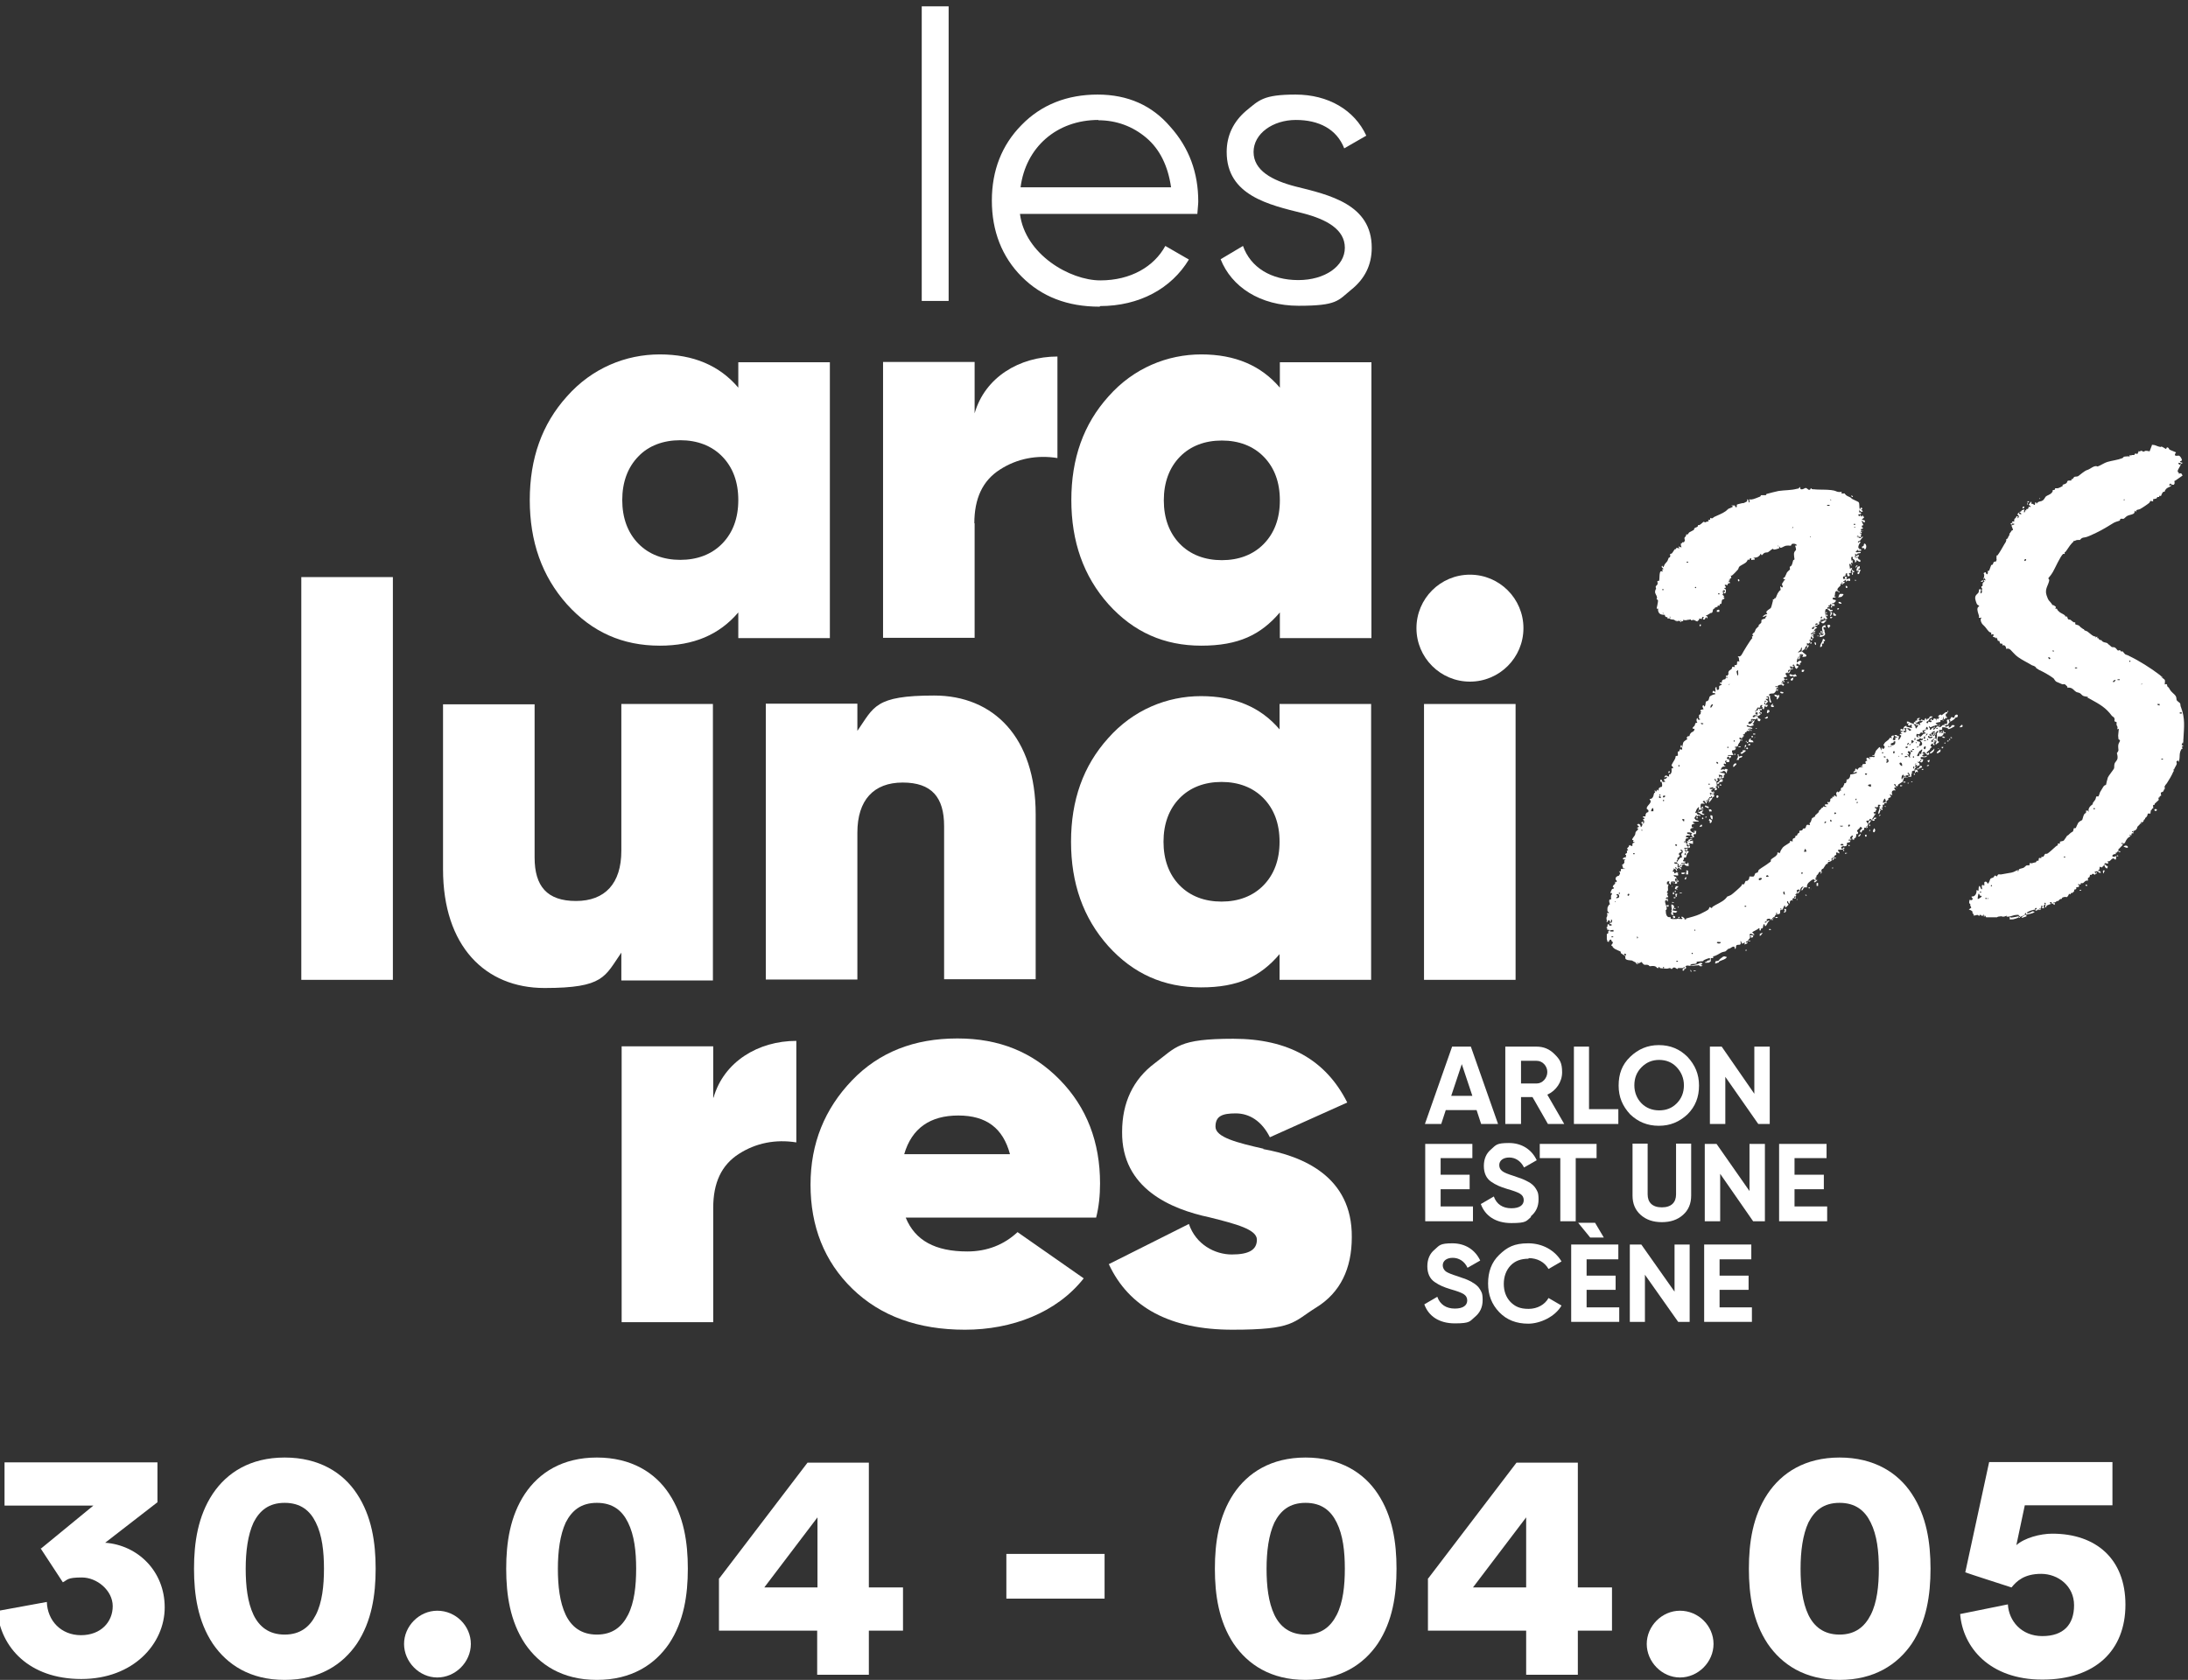 <?xml version="1.0" encoding="UTF-8"?>
<svg id="Calque_2" xmlns="http://www.w3.org/2000/svg" version="1.1" viewBox="0 0 724 556">
  <rect x="0" y="0" width="724" height="556" fill="#333333" stroke="none"/>
  <!-- Generator: Adobe Illustrator 29.1.0, SVG Export Plug-In . SVG Version: 2.1.0 Build 142)  -->
  <defs>
    <style>
      .st0 {
        fill: #fff;
      }
    </style>
  </defs>
  <g>
    <path class="st0" d="M622.2,269.9c-.1,0-.3.2-.5.2.1-.2.2-.4.5-.5v.3Z"/>
    <path class="st0" d="M568,263.6v-.3c.3-.2.8,0,.6.5-.2.3-.4.3-.5.3l-.2-.5h.1Z"/>
    <path class="st0" d="M564.3,172.9c.2-.2.9-.4,1.1-.3l-.2-.5c.2-.2.8.4.7-.7.9.4.9-.1,1.3-.3,1.2-.6,2.7-1.1,3.8-1.9s.3-.5.3-.6c0,0,.3.2.4.1s0-.2.2-.3,1.7-.6,1.5-.8l-.5-.3h1.1c.3,0-.1.8.7.5v-.7c0-.2,1.2-.4,1.5-.5.6-.2.5.1,1.2-.3s.8-.2.7-1c.6-.2.4,1,.7,1s0-.9,0-1,.6.1.8,0c.5,0,2.2-.7,2.7-.9s.2-.4.4-.5h1.4c.5,0,.3-.4.4-.4,1.1-.3,3-.8,4-1,2-.3,4.1-.2,6-.7s.4.2.6,0,.3-.6.4-.6c.2,0,.2.6.3.7,1,.3,1.4-.7,2-.3s.6.6,1,.5.2-.6.6-.5v.2c.2.2,1,.1,1.5.2,1.6.1,3.3,0,5,.2s1.6.5,2.3.6.8,0,1.1,0,0,.4,0,.5.8,0,1,0,.2.2.2.2c.4.6,1.1.8,1.7,1.1s.3.3.6.5,2,.9,2.2,1.1c.4.5.1,1.6.4,2.3.3,0,.2-.5.4-.5.4,0,.7.6,0,.7,1,.5.5,1-.2.5s-.1-.6-.4-.6v1h.5c.6.8-.8.5-.8.7.2.9.4.6.8,0v.5c.1.3.4.1.5,0s-.1,0-.1,0q0-.2.2-.3c.2.2,0,.6.5.5v.3l-.8.7c.4,0,.8.2,1.1.3,0,.3,0,.4-.2.7l-.8-.7c-.2.3.5,1.4.5,1.5s-.4,0-.5.2,0,.2,0,.3c0,.5.2.2.3.3s0,.2,0,.3c-.1,0-.4.3-.7.2-.1.6.6.2.8.6-.6,0-.9.2-1,.8,0,.2.3,0,.3,0v.2c.4.7-.4.3,0,1.1-.3.2-1.1-.6-1.1-.5-.3.4.7.9,1,.8s0-.3.1-.3c0,0,.6-.3.7,0-.5.2-.8,1-1.1,1.2s-.7,0-.6.6c.4-.1.4-.4.8-.3v.3c-.1,0-.4.5-.5.7-.1.3-.2.5-.2.9s.2.1.3.2v.4s.9-.3.6.5h-.9c-.3,0,0-.5-.3-.3s-.2.6-.6.5c.1.5.8.2,1.1.2s.7-.1.6.2-.8.2-1,.3-.1.7-.9,0c.2.4,0,1,0,1.2s.3,0,.3,0c-.4-.4.7-.7,1-.7.3.6-.8.8-1,.7v.3s.5-.3.7-.1,0,.4.2.5c.2.2.5,0,.6.4.2,1-1,.1-1.2-.2l-.2.7c-.1,0-.4.2-.5,0,.4-.5,0-.5-.2-.7s.2-.5-.5-.2c.3-.3,0-1.1-.3-.8s0,1.3,0,1.3c0,0,.4-.2.5-.2q-.4.5,0,1l-.7-.2.2,1c-.5.1-.2-.4-.3-.5s-.5,0-.5,0c0,0,.3,1.2.2,1.5l.8-.3c-.6,1,.5,1.4.2,2.3h-.3v-.8c-.2.2-.9.3-1,.3-.1.2.7.8,0,1s-.4-.6-.7-.7l.3-.2c-.8-.1-.7,0-.7.8-.5-.3-.3.1-.3.2-.2.1-.7-.4-.5.8h.7l-.2-.8.8.2c-.6,1.3,0,.5.8.5h.2v.5s0,.3-.1.3c-.5,0-.7-.5-1.3.3v-.8c-.3.4-.6.4-.7.5s-.1,0-.2,0c0,.4.2.2.3.2s0,0,.2.2v.2c-.4,0-1,1.1-1,.2h.3c0-.3,0-.4-.3-.3v.3c-.7.3-.2.4-.4.7-.3.4-1,.8-1,1.3s0,.1,0,.2.5.6.7.5v.3c-.5-.2-.9-.8-1.3-.3s0,1.2-.5,1.6c0,.1.5,0,.5,0v.3c-.1.1-.9,0-1,.3-.1.6.9.5,1,.6.4.4-.8,1.3-1.3,1.1,0,.4.7.2.8.2.5.8-.1.6-.2.7-.8-.7-.2.7-.7.5s.3-.7,0-1-.4,0-.5-.2c.2.7-.4.4-.5.6-.2.4.6.2.5.3-.2.3-.7,0-.8.3-.3.7.4.2.6.3s.2.4.3.4c.3.2.9-.2.8.4-.3,0-.7.2-.9.1s-1-1.2-1.4-.6,0,2.7.6,3c0,.3-1.9.4-2.3.4,0,1.1,1.6-.2,2,.5-.6,0-.6.6-1.1.7s-.8-.7-1.4-.5c.3,1.2-.2.8-.5,1v-.5c-.4,0-.8.1-.7.5h.7s0,.3-.1.3c-.6.1-.4-.3-.7.3-.2,0-1.3.3-1,.7s.8-.3,1-.7c.3,0,.5.2.7.5-.6-.1-1.4,1.1-1.1,1.5s.7-.1.5.2-.6.2-.8,0v-.3c-.3,0-.4,0-.3.3h.3c0,.3,0,.5.3.8h-.8c-.1.3.1.4.2.5s0,.1,0,.2.4,0,.3.3c-.4.1-1.4.2-1.1.7s0,.1,0,.2l.3.2c.3.6-.8,0-.6.6l-.6-.3c0,.8.2,1.6-.2,2.3l-.5-.7v.5c-.7.1-1.2,1.3-1,0s-.4-.2-.4.2l-.9.8c.4.1.7-.2,1.1-.3s.3.1.4.1c.2.3,1.3,1,1.3,1.1.2.7-.6.5-1,.6s-.2,0-.3,0l.3-.8h-.4c-.2.2-.7.5-.9.7s-.1.4-.2.4c-.2.2-.3-.1-.5.5-.5,2,.4.5.7.5s.7,0,.7.4c-.4.2-.4.7-.9.9s-.2-.7-.6-.3,0,.5-.2.7c1.1-.2.6.6,0,1,0,0-.4-.4-.4-.5-.2-.3-.1-.8-.6-1l-.6.8h-.2c0-.2-.1-.2-.3-.2,0,.5.2.7.5,1,0,0-.1.1-.2.2-1.5-.3-.7,1.1-.8,1.1h-.3v-.3c-.1,0-.3.2-.4.3s-.2,0-.3,0c-.1.4.5.8.5,1.1s-1.4.1-1,.6.9.1,1.1.2v.3s-.5-.3-.9-.1-.2.7-.6.4c-.5-.1-.2,0,0,.3l-.5.4c.4.5,1.3.2.8.9-.5.2-.4-.3-.7-.3-.5,0-1.4.2-1.4.8l.5.3c-1.3-.2-.5.4-1,1.1s-.7.7-.8.7c-.4.1-1.2-.1-1.4.4s.3.2.3.3c0,.5-.1.6.2,1.5s.2.6.2.8c-.8.2-.6-1-.8-1.6s.1-.5-.3-.4v.8h-.7c-.1.4,1,.6.7.9s-1-.9-1.1.1c0,.5.3-.5.8-.1s-.1.4-.2.5c-.3.7-.6,1-.8,1.8s0,.1,0,.2c-.9,0-.3-.4-.5-.7l-1.5.3c.1.6,1.1.2,1.3.3,0,0-.1.5-.2.5-.3.3-.3-.5-.6-.3l.3.8c-.1.1-.6.4-.5.5h.7c0,.3-.1.3-.3.5s-.6.4-.9.3-.2-.7-.3-.7c-1.2,1.2.3.7.4.8s0,.5.2.7,1.2.1.5,1c-.3,0-.5,0-.7-.3v-.3c-.2-.8-.5,0-.6,0-.3,0-1.2-.3-1.7,0l.7.6c-.8,0-1.4-.1-1.5.8,1,.4,1.2-.6,1.9-1.1.4-.1.1.3,0,.5s0,.1,0,.2l-.3.3s-.2,0-.2.2c.4,0,.4.2.3.5-.1,0-1,.3-1.1.3-.3,0-.6-.5-1.1-.3,0,.4,0,.3.3.4s1.4.4,1.5.4.1.4-.2.3c-1.4-.3-1.7.6,0,.4v.3h-1.4c-.4,0-.2.3-.3.4s-.3,0-.4.1c-.2.2,0,.8-.7.6-.1.3.4.5.3.6s-.5,0-.3.5l-.3-.2c0,.4,0,.6-.4.5v-.3c-1.3.2-.1.6-.1.7s-.1.2-.1.2v.2l-.2.3v.2l-.3.2v.3c-.4,0-.2.6-.4.8s-.9,0-1.1.4h.5c0,.3,0,.4-.2.6s0,.1,0,.2l-1.1.2c0,.6.2,1,.5,1.5h-1.8c-.1.7.8-.1,1,.4s-.7.4-.5.9c-.3,0,0-.6-.2-.7-.3-.3-.7.2-.7.6.7.4,1,0,.8,1.1-.8,0-1.1.3-.9-.6-1.1.6,0,.5-.2,1.3,0,0-.9-.5-.7.2s.6.2.5.6h-.5c-.8.1-.5.3-1,.9,0,.4.5,0,.8,0s.3.3.5.2v-.3c.8,0,1.1-.1.8.7s.2.7-.3.7v-.2c-.4-.5-.7-.8-1.3-.3l-1,.3c.5.1,1,.1,1.5.2s.3.2.3.2v.3l-.3.2v.8c-.2,0-.6.3-1,.2.2-.3.7-.4.4-1l-1.1-.2.3,1.1c-.2,0-.8.1-.8.2-.3.3.3.3.3.3v.2l-.3.2v.3c-.3-.1-.5-.9-.8-1-.2.7.3.6.5,1s0,.3,0,.3c0,.1,1.3-.2,1.1-.8.3-.2.6-.4,1-.3.1,1.1,0,.7-.6.9s-.6.3-.8.5c.3.3,1,.1,1,.7h-1c-.5,0-.2.5-.8.2-.2.4.3.6.3.7v.5l-.8.2.3-.8-.7.2v-.5l-1.2.3c-.1.6.8.2,1.1.3,0,.3-.4.2-.5.4-.2.7.5.7,1,.7v.2s-.4.3-.6.3-.6-.4-.9-.3c0,.6.2.9.7,1.3s0,.2.3.2c-.2.2-.4.6-.5.8-.3.3-.6.7-.8,1-.2-.7.7-1.3-.2-1.5,0,.8,0,.7-.8.7-.1.6.4,0,.5.2.3.3-.3.3-.3.4v.5c-.5-.3-.5-1.5-1.3-.7l.8.7c-.3,0-1.1-.1-1.3,0s-.3,1.3,0,1.6,0-.9.6-.6c.3,1.5-1.1.8-1.3,1s0,.3-.1.5-.4,0-.4.3c.8.1,1.2-.7,2-.5-1.4,1,.4,1.1.3,1.2-.7.8-2-1.1-2.6-.6,0,.3.1.4.3.6.4.3,1,0,1,.6l-.8-.2c-.2.1.1,1.1-.4,1s.4-1-.2-1.1c-.4.3-.3.8-.7.9.2.2.4.6.6.7.3.2.8,0,.9.5h-2l.5.8c-.2,0-.7.1-.8.3s0,.5,0,.5c0,.4.1.3.5.3v.2c-.5,0-1,.2-1,.7s1.7,1.5,1.5.4c0,0-.2.2-.3.2v-.3h.8s-.1,1.1-.2,1.1-.3-.1-.5,0c-.5.2,0,.6,0,.9l-1.3.5c-.2-.5.7-.4.8-.5.3-.3-.7-.4-.5-.8s.4,0,.3-.3c-.4-.5-1-.4-1.6-.4-.3.9,1,.2,1,1h-1c-.3,0-.7.5-.3.6s.6,0,.7.3c-.7,0-1,.1-1,.8s0,.2,0,.3c-.3,0-.6-.1-.5.3,1-.4.5.3.7.3.5.2.9-.1.2-.5l.2-.2h.8c0-.3-.5,0-.5-.2,0-.5,1-.4,1.3-.6v.3c-.3,0-.7,0-.7.5l1-.2v1.1c-.3,0-1.1-.3-1.3-.2-.3.2.2.4.3.5-.5.8-.7-.5-1-.2s0,.6.3.7c0,0,.1.4,0,.5h-1.2v.2c.1,0,.2.1.3.2,0,.3,0,.4.2.3v-.2c.1,0,.9-.8.6,0s-.8.4-.8.4c0,0,.2.5.2.7s-.6.2-.3.8c.5,0,.3,0,.3-.4.2-.8-.1-1.1.9-.9.3.4-.3.5-.5,1-.3.8,0,1.3-1.1,1.1.4.5-.2.9-.2,1.1,0,.3.8.2.8.2,0,0-.5.9.4.8s.2-.3.2-.3c.6-.6.4.9.5,1h-.2c-.6.1-.9-.2-1.3-.5s-.7-.9-1-.2c.5,0,.4.2.5.5-.6-.2-.2.5-.3.6s-.6,0-.6.2c-.4-.3.5-.6.3-1.1-.3,0-.3.8-.8.6.5-.8-.5-.8-.5-1.2s.9-1.4,1-1.5c.3-.3.6-.2.7-.2,0,0-.3-1-.3-1.2s.3,0,.4-.3c.3-.7,0-1.1-.7-1.1,0,.3.5.5.5.6-.2.5-1,.1-1,1.1s.2.6.2.7-.5.1-.6.3,0,.4,0,.6-.6.2-.1.9h-1c0,.8.8.3,1.1.6s-.2.5,0,.8.5.5.6.5h.4c.3.2.2.3.3.5-.5-.3-.8-.2-1.2-.2s-.4-.7-.9-.5c-.1.6.4.1.5.5s.3.8,0,.8l-.2-.6-.8-.4c.2.7-.4.6-.3,1.1.5,0,.6,0,.5.5.5.2.5-.3.6-.3.2,0,.4.2.7,0-.2.4,0,.6,0,.8.2.6-1.2,0-1.5.2.1.4.5.5.8.5.2.4.3.8.5,1.1s0,.1,0,.2h-.8c0,.3.6.4.7.6.1.4-.6.4-.7.4-.5-.3-.8.1-.7-.8-.5,0-.6,0-.7.5s0,.3,0,.5c-.5.2-.2-.5-.7-.3,0-.1.2-.6.2-.7-.8-.1-.9.3-.8,1h.5c0,.2-.1.6-.2.8,0,.5.1,1.1,0,1.3s-.4.3-.3.6.3,0,.3.2-.2.3-.2.5c0,.3.4.5.3.9q-.7-.2-.8.5h.8c-.1.4-.9.4-1,.6-.2.7.6,2,.5,2.7s-.4,0-.3.7c0,1,.3,2.4,1.6,2v.5c.3.4,3.3,0,3.9.2.2-.6-.3-.4-.3-.5-.3-.3.3-.5.7,0s0,.7.6.6,0-.3.2-.3c1.4-.4,3.2-.8,4.7-1.5s2.5-1.3,2.7-1.5.3-.8.5-.8.3.4.6.3.2-.4.3-.4c1.2-.8,3.1-1.5,4.2-2.6s.2-.5.3-.6,1.3-.5,1.6-.7c.5-.3,3-2.5,3.4-3s0-.4.2-.5.4,0,.6,0,.5-1,.6-1.1.4,0,.6-.1c.8-.5.6-1.3.7-1.4s.9.1,1.3,0,.4-.9.7-1.1.7-.1.8-.4.2-.7.4-.8c.9-.7,2.2-1.4,3.2-2.2s.4-.1.5-.2c.3-.3,0-.7.3-1s1.2-.8,1.4-1c.4-.4.8-.7.6-1.3,1.3.4.8.1,1.1-.5s.7-1,.7-1.1c.4-.5,1.8-1.2,2.4-1.7v-.5l.9.2c-.2-1.3.5-.9.8-1.3s-.1-.5-.1-.5c0,0,.5,0,.7-.2s.1-.4.3-.6.4-.2.5-.3v-.6c0-.1.7-.1.9-.2s.2-.5.4-.6c1,.2.8-.8,1.1-1.1s.8,0,1,0,0-.2,0-.5,0-.1,0-.2c.5-.3.5-.9.7-1.3s0-.2,0-.3l.7-.3v-.2h.4v-.4l1.1-1c.1-.1.1-.3.2-.4s0-.3,0-.3c.4,0,.6-.5.9-.8s.3,0,.4,0v-.4c.2-.2.9.1,1.1.1.1-.5-.3-.2-.4-.4s0-.3,0-.3v-.2h1c.1-.2-.1-.4-.2-.5s0-.2,0-.3c.5.2.7.2.9-.3s0-.2,0-.2c0-.3,0-.4.3-.7h.4v-.5h.6v-.5c.3,0,.7.5.7.5.4,0,0-.8,0-1v-.3l.4-.5c.1,0,0,.7.7,0s0-.1,0-.2h.5c-.4-1.1.5-1,.7-1.3s0-.3,0-.3l.2-.2c.1-.1.2-.5.2-.7.6.1.6-.2.7-.7s0-.3,0-.5q.5,0,.8-.3c.3-.3,0-.1,0-.2l.3-.2c.1-.3.1-.7.2-1,.3.1,2-.4,2.1-.5.2-.2,0-.3-.2-.3-.5,0-1,.6-.9,0,0,0,.1-.1.2-.2l.3-.2c.1-.2,0-1,.5-.6.5.4,0,.4.3.3.5-1,1-.9,2-.8l-1.1-.5c1.1.2.7-.3.8-.5s.9-.1,1.1-.2c-.2-.6-.3-1,.5-1-.2-.2-.6-.9,0-1s1.4,1.4.6-.3c.4.2.7,0,1,0s.8.3.8-.2-.9.2-.7-.4c.8.1.5-.1.7-.3.2-.4.3-.9.5-1.2s1-1,1-1.1c.1-.1.3.1.3.1l.5,1v-1c.3.1.3.8.8.3s.1-.8-.2-1.1c.7-1.3.7-.9,1.6-1.7s0-.8,1.3-.6c-.6-.7-.2-.5,0-.8,1.2-.5.1,1.2.2,1.3s.5.2.6.2c.4,0,.2-.9.3-1s.7.5.6,0l-1-.5c.2-.4.7-.2,1-.2-.4.3.2.4.5.2v.7c0,.2-.3.4-.2.7.5-.2.5-.4.7-.7s0-.1,0-.2c.2,0,.3-.3.3-.5s-.2-.6.3-.5v-.2c-.4,0-.5-.5-.5-.5.9,0,1-.7,0-.3v-.7c.2-.2.8.2.8.2.2-.2,0-1.1,1.1-1.3.4.5-.2.8-.7.8l.5,1-.7-.2v.5c1.5.3.7-.8.8-1s.4,0,.5,0c0,0,.2,0,.3.2.2.2.3.5.8.3.1-.7-.1-.4-.4-.5s0-.3-.2-.3-1.5.4-1-.2,1.6.4,2.1,0c-.5-.2-.1-.9-.2-.9-.3-.3-.5.3-.7.3s-.5-.2-.6-.2l.3-.7-.6.2v-.7c.3,0,.5,0,.8.2s.3.2.5.3c.3.1.9.3,1,.3s-.1.2,0,.3.3.2.4.3c.2.3,0,.9.4.9,0-.2.8-.9.6-1.1s-.7.3-.8,0c.3-.5.7-.5,1.2-.2s0,.4.3.3c.1-.2-.2-.8-.2-.8,0,0,1.1-.2,1-.8-.7.2-1.6.1-1.9.8-.1-.5-.9-.1-.4-.8h.2c.7,0,0-.4.4-.7s.6-.1.9-.1l-.5.3c-.3.3.9,1,.9,0,.2.3.5.4.9.3v.5l.3-1s.2,0,.3-.2c0,0,0,.8.2.7.1-.5.6-.4.8-.6.3-.4,0-.7,1.1-.6.1.5-.4.4-.7.6s-.3.4-.4.6-.8.6-.8.6c-.2.5.4.5.5.4s0-.4,0-.5,1.4.7,1.1-.3h-.5l.6-.7v.5c.9.3.3-.7,1-.5s.4.7.6.7v-.7c.8.4.5,0,1-.5s.2-.2.3-.3.5-.4.7-.5c.2-.2,1-.7,1-.8h.6c.1,0,0-.4,0-.5l.3.2s0,.2-.2.3-.1.3-.2.4-.3,0-.4.2-.1.5,0,.7c0,.3.7.4.4.6s-.8-.3-.7.5c-.1,0-.3,0-.4-.2-.1-.2,0-.7-.2-.7.1.4-.9.3-.5.8s.8,0,.6.5c-.3,0-.4-.3-.7-.2-.5,0-.3.5-.3.6s-1.3.2-1.5.4c-.4.4.9.3.5.6s-.7,0-.9.3,0,.4,0,.6-.7.4-.4.7,1.8-2.4,2-1.5-.7.3-.3.6c.6.4,1.2-.6,1.3-.6.2-.1.5,0,.6,0s0-.4,0-.5c0,0,1.4.7.8-1.1.1,0-.3-.1.5-.3.3.1.2.8.4.8.3.1.3-.3.2-.5s-.4,0-.3-.2c.1,0,.3,0,.3-.2.2-.2.3-.6.3-.6.2-.2,1,.3,1.1.1s0-.4.2-.7c.5-.5,1.1-.3.9.3s-.5.2-.6.3c-.3.3-.3.5-.9.9s-1.4.8-1.4.9-.2.6-.4.7c-.3.1-1.1,0-.8.5s.8-.4,1.3-.1c0,.1-.2.3-.2.5.8,0,.8-.5,1.1-.8h.7c.2.2.3.3,0,.5s-1.5.8-1.7.8h-.3v-.2c-.1-.2-1.7-.6-2-.3.3.9-.1.8-1,.8l.3,1.1c.3,0,.3-.1.5-.3s.2-.2.2-.5c.3,0,.6.5,1.1.5.3.4-.2.3-.2.3l-.3-.2-.2.7c-.2.1-.3.4-.6.5s-.9,0-1,0c-.3.2-.6,1.8.3,1.8-.2.2-.2.3-.5.5s-.3-.2-.3.3h-.5l.5-1.1-.4.3c-.1-.4.3-.9.4-1.4s0-1.4,0-1.5.5,0,.5-.4c-.2-.8-.8.3-.9.4h-.3c0-.2.1-.8-.2-.6-1.2.4-1.5,1.9-.4,1.1s.3-.3.6-.5c0,.3.2,1.4.2,1.5s-.9-.1-.5.5.3,0,.3,0c.2.1-.6.2-.7.7s.9.2.5.6-.5,0-.8.3-.4.4-.3.7.3.1.3.2c.2.4-.3.3-.4.5s-.2.5-.3.6-.9.7-.9.8c-.3.6.4.4.6,0l.2.6c-.2,0-.3.2-.3.3-.5,0-1-.5-1.2-1-.4,0-.8,0-.7.5l.7.2c-1.7.4-.4,1.2.7.5.1.9-1.8.3-2,.5s0,.6.2.7.8-.4.5.5-.8.4-.9.4,0-.3,0-.3c0,0,.7,0,.3-.3s-.3.3-.3.3h-.2c-.3.3,0,.4-.8.2.5.6.8.2.8,1.1s0,.1,0,.2c-.2-.2-.4,0-.6.1-.5.3-1.4,1-1,1.6,0,0-.7-.2-1,.4s0,1.1-.2,1.5-.3,0-.3.1c0-.2-.4-1.7-.8-1.3s.5.3.3.6-1.4.1-1,.6.8,0,.8.3h-1.5c0-.2.2-1.2-.3-.8s-.4,1.2-.3,1.5c.5-.3,0-.6.7-.7,0,.3-.3,1.3-.4,1.4s-1.2.8-1.4.9c-.2.2-.2.9-.7.6s0-.9-.8-.6l1.1,1.5-.5-.5c-1.1,0,0,.9,0,1-1.3-.2-1.5.5-1.1,1.6l-1-.3c1.1,1.2.1.9-.3,1.3s0,.3,0,.3v.2c-.7.2-.8,1.2-1,0s-1,.9-.8,1c.3,0,.5-.2.8-.3s.3.1.4.1v.3c-1.2-.2-.7.4-.8.5s-.6-.2-.5.3v.6c0,.2-.5.1-.5.4.9-.2.3.8,0,.4s0-.5-.3-.2.2.4.2.5-.3,0-.3.2c-.1.3-.1.8-.5.9-.2-.7.2-1.1.3-1.6s0-.2,0-.3.4-.2-.2-.4c.9-.5.6-.9-.3-.7-.1,0,.6,1.1-1,.7-.2.5.6.4.6.7s-.4.4-.3.6v.2c-.1,0-.4.2-.7.2-.1.2.3.6.5.7-.2.3-.3.5-.5.8-.5.8-1,1.5-1.5,2.3-.2,0-.4.2-.3-.2s.3-.5.3-.9l-1,.2c.3.4.4.8.7,1.1-.3.4-.2.9-.7,1.1s-.3,0-.5,0-.1.7-.2.8-.5,0-.6.2,0,.1,0,.2l-.4.5c-1.2-1.1,1.5-1.1-.2-2-.1.6-1.2,1.1-1.1,1.5s.5,0,.3.7-.4,0-.5.2,0,.5-.1.7c-.1.4-.1.8-.7.7.1.3.2.3,0,.5h-.5c0-.1,0-.4-.2-.5.2-.3.6-1.1,0-.8s-.5.7-.6.8c-.1.3.2.7-.5.5-.1.6.5.2.7.3l-.2.3v.2c-.2,0-1.1.3-1.1.3,0,0,.4,1-.6,1.1s-.3-.6-.6-.7-1-.2-.8.4h.8c.1.6-.9.2-.6.9s.6-.2.8-.2.2.1.2.1v.3c-.7.4-1.2.4-2,.3-.3.8.7.7.3,1.1v.2c-.1-.1-.8-.5-1-.3s.2.5,0,.7-.5.2-.6.4.1.5.1.5c0,0,.7,0,.3.3s-.3-.3-.3-.3c0,0-.3,0-.4-.2-.4.2-.1.7-.3.9s-.6.6-.7.6c-.2.2-.8,0-.9.5s0,.2,0,.3c-.1,0-.5,0-.6.2l-.9,1.4q-.3,0-.5.3c-.3.6,0,.4,0,.7s0,.2,0,.3l-.3.5v-.8c-.7,0-.7.5-.9.8-.4.6-.5,0-.6,1.2-.5,0-.5.4,0,.3v.2c-.9,0-1.2,0-1.8.5s-.5.4-.7.6c-.3.2-.8,1.2-.5,1.6h-.8c-.6,0-.4,1-1.1,1,0-.5.3-.9.7-1.2-.7-.3-1.3,1-1.1,1.5-.5-.4-.5.1-.9.4s-.2-.1-.4.4,0,.1,0,.2h-.3v.2c.5,0,.2.2,0,.7s0,.3,0,.3c-.5,0-1,0-1,.6s.3,0,.3,0v.3c-.4-.3-1-.1-1.1.3s0,.4,0,.5l-.3.2c0-.3-.3-.4-.3-.5v-.3c-.3-.2-.4.2-.3.5s.6.3.3.8c-.1,0-.9,1.1-1,.5s.1-.4-.2-.4c-.2.2-.6,1.4-.7,1.4s-.6,0-.7.2,0,.7-.1,1-1,.3-1.3.4-.6,1-.8,1.3c-.3.2,0-.2-.2-.2-.4-.1-.2.5-.2.7h-.5c-.2,0,0-.6-.9-.4s-.4.6-.4.8c-.3.1-.8,0-.7.5q.5,0,.7-.5c.2,0,.7-.4.8-.3,0,.3-.4.5-.5.7-.3.5-.4,1-.9,1.3l-.3-.8c-.5.3-.3,1-.5,1.3s-.5.1-.6.3,0,.4,0,.5-.5,0-.5,0c0,0,.2-.8-.2-.7-.4.5-1.8,1-2.1,1.3s.7.4.6,1c-.8-.2-1.5-1.1-1.6.3.4-.4.7-.2,1.3-.2-.2,1.2-.8.5-1.1.7s0,.3-.2.4c-.4.3-.5.6-.5.7s-.9.2-.6.5.6-.4.5,0c-.1.5-.6.5-1,.7-.1-.1,0-.2,0-.3,0-.2.4-.4,0-.3s-.8.4-.9.3-.1-.8-.5-.8c.5,1.7-.7,1-1.2,1.3s0,1-.6,1.3l-.2-.8h-.3c-.3,0-.7.3-1,.5s-.7.2-.8.3-.8.8-.9.8c-1.5.3-1.3.4-2.6,1.1s-1.3.4-1.4.5v.6h-.8v1.1s-.3.1-.3.2c-.1,0-.3.2-.3.2h-.2c-.3,0-.9.1-1.1,0v-.2c.6,0,.6-.3.9-.5.6-.2.8.3.7-.8-.1-.1-1.7.5-2,.7s-.1.3-.2.3c-.6.1-1.5.1-2.2.2.5,1.3-2,.2-2.1,1.3.1.1,2.7-.5,2.9-.7s.1-.1.2-.2h.7c.7.7-.4.2-.3.8h.6c-.4.6-.9.2-1.1.2,0-.6-.1-.2-.4-.2-.9,0-1.5.2-2.3.2s-1.2-.3-1.7,0,0,.2,0,.3v.5s-.3.3-.7.2,0-.3-.1-.3c.2.2.5-.1.3-.3s-.5.2-.3.3h-1.8c-.1,0-.1.3-.2.3-.4,0-.7-.5-1.1-.5s-.6.4-.8.5-.4-.3-.6-.3c-.3,0-.7.2-1,.2s-2-.1-2.3-.2,0-.6-.4-.3.1.4-.4.3-.2-.4-.9-.6-1.3,0-1.6,0-.3-.3-.6-.4c-.5-.2-1,0-1.3-.1-.5-.2-.8-.9-.9-.9-.2,0-.6.4-1,.4-.8,0-1.9-.8-2.2-.9-.6-.1-2.2,0-2.2-.9s.3-.2.3-.2c.1-.2-1.5-1.1-1.7-1.3s0-.4-.1-.5c-.3-.3-1.7-.6-2.4-1.3s0-.3-.2-.4c-.1-.2-.5-.2-.5-.4,0-.3.5-.6.5-.9s-.3-.4-.4-.5,0-.8-.6-.4,0,.8-.6.6,0-.6-.4-.7v-1.7c0-.6,0-.1,0-.2.7,0,.4-.7.5-.9s.4,0,.3-.3-.5-.1-.7-.2v-.3c.2-.1,0-.3-.2-.3v-.2c.4-.1.4-.5.3-.8l.2-.2h.3c.2.4-.1.6.9.4.2-.5-.5-.4-.6-.5s.2-.7,0-1-.5-.2-.6-.2.2.7-.5.5v-.2c.2,0,.2-.5,0-.5v-.8l.3-.2h-.2c0-.2.1-.3.2-.4q0-.4-.2-.8h.7c0-.5-.5-.2-.5-.9s0-.9.1-1.1.3-.5.4-.7.3,0,.3-.2c0-.3-.3-.8-.2-1.3s.6-.2.6-.3v-1.2c0-.3.3-.4.3-.6.1-.6-.4-.2-.5-.3s.4-1.1.5-1.3c.2-.2.9-.1.6-.5s-.4,0-.3-.3c0-.8,1.1-.7.7-1.7l.5.2c.3-.7-.3-.8-.3-.9,0-.7.1-.8.6-1.1s.4.1.7-.5.3-.6-.2-1.1c1,.1.5-.2.7-.8h1.3c0-.3-.5,0-.6-.2s-.3-1.1-.3-1.1v-.2c.2,0,.4,0,.5-.3.5-.5,0-.7.2-1s.4,0,.3-.3c-1.5,0-.6-.8.3-.8-.2-.3,0-.6,0-.7s-.4,0-.3-.3.9-.1.5-1.2h.5c-.7-.9-.2-.8.1-1.2s.1-.6.3-.6,1,.7,1,0-.2-.3-.1-.4.6-.5.8-.5c0-.3-.4,0-.5-.2s.2-.6.2-.6c0,0-.6.2-.5-.2s.7-1,.9-1.4.1-.8.3-1.1,1.4-1,.3-1.3l.7-.3c.2-.4-.8-.5-.5-.8.5-.6,1.2.2,1.1.8.3.2.6-.7.6-.9s-1-.5.2-.9v.7c.4,0,.4-.7.3-1s-.9-.1.2-.7c0-.5-.7,0-.5-.7,1.3.1.6-.1.9-.8s.7-.5.8-.6c.3-.9-.3-.8-.4-1-.5-.7,1.1-1.7,1.2-2.4s-.5-.7-.3-.9.4,0,.6-.2c.7-.5.6-1,.8-1.6s.4-.2.4-.3c0-.2-.2-.6-.2-.7.3-.3.3.3.4.3.4.1.4-1.3.8-.3.4-.1-.2-.7.6-1.1s.4,0,.6-.2.1-1.1,0-1.3,0-.3,0-.3h0c0-.1-.4,0-.4,0-.3-.4,0-1,.3-.7s.2.5.3.6c.3.3.6,0,1,0l-.5-.5v-.3c1.3-.1,1.3-1.4.2-.5v-.3l.2-.3s.2-.2.4-.1c.3,0,.5.4.9.3v-.7c.5,0,.7-.2.8-.7s0-1.3,0-1.3c0,0,.9.2.4-.5s-.4-.1-.4-.3c0-.6.9-1.7,1.2-2.4s0-.7.2-.8c.2-.2.7-.1.7-.2.1,0-.1-1.1,0-1.3s.4,0,.5-.2,0-.6.3-.6.5.2.6.1,0-.5,0-.7h-.5c0-.3,0-.6.2-.8.3.2.3.5.2.8,0,0,.2,0,.2-.3.3-1.1,0-1.4,1.1-2.1s.3-.4.3-.8,0-.1,0-.2c.4,0,.3,0,.3-.3,1.1-.1.4,0,.9-.8s1-.6,1.2-1c.6-1-.2-.6-.3-.7-.4-.4.5-.8.6-1.1s.1-.5.2-.7.5-.1.6-.2c.1-.1-.2-.5-.2-.5v-.7l.3-.4c.2.6.1.7.8.6.2-.4-.3-.3-.3-.4v-1c0-.3.3-.2.5-.5s0-.3,0-.4c0-.2.3-.3.3-.4s-.6,0-.3-.4,1-.2,1-.4-.6-.8-.2-1.2.3.6.6.3.3-1.5.4-1.6.7-.1.9-.6.2-.8.3-1,1.5-1,1.8-.7v-.5h-.8c0-.6,0-.8.5-.7s.1.6.4.3-.5-1.8.5-1.5c-.2.4,0,1.1.5.8s.1-.9.3-1.2,1.2-.4.7-.7-.6,0-.5-.5c1,.2.5-.3.8-.7s.8-.3,1-.4c.2-.2,0-.8.7-.4.2-.6-.7-.1-.5-.6s.6,0,.6,0v-.5h.3s-.2-.5,0-1,.9-.7,1-.9c.3-.5-.2-.9,1.1-.6-.5-1.1.3-.4.6-.8s-.3-1.5.9-1c-.2-.4-.1-.8-.2-1.2s-.4-.3-.3-.6c1,.5,1.5-1.1,1.9-1.7.8-1.3,1.3-2.2,2.2-3.5s.7-.4.5-1.3c.1,0,.3-.2.5-.2-.8-.7.2-1,.4-1.3.4-.8.1-.8,1-1.6s.1-.3.3-.6.9-.8.9-.9c.1-.3,0-.7.1-.9s1-.4,1.2-.5,0-.6.5-.7c0-.8-1,.6-1.3,0,.4-.3.9-.8,1.5-.7,0-.3-.4-.5-.3-.7,0-.5,1.1-1,1.4-1.3s.5-1.6.7-2.2,0-.6,0-.7.4,0,.5,0-.1-.3,0-.3c.1-.2.4,0,.5-.2s.6-1.6.9-1.9.1-.3.2-.3.1-.1.2-.2l.3-.2c.1-.3-.3-1,0-1.3.2.3.5.7.7.2s-.2-.3-.2-.4v-.7c.3-.2.4-.6.6-.9s.5,0,.3-.4-.5.3-.5-.5c.1-.1.4-.1.5-.3.2-.3.6-1.3.7-1.5.2-.3.9-.9,1-1,.1-.2-.2-.6,0-.9s.4-.2.5-.4c.3-.4.5-1.7.6-1.8s.4-.1.4-.3-.3-1.6-.1-2.2.5-.6.6-.9-.3-1.3-.3-1.4.6.2.5-.2-1-.5-1.4-.4-.3.5-.5.6-.8-.1-1.2,0c-.9,0-1.3.5-2,.7s-.3-.7-.6-.3.1.4-.1.5-1.6.5-1.8.4,0-.5-.7,0-1.1.9-1.2.9c-.3.1-.9,0-1.3.3s-.8,1.2-1,.2c-.2,0-.2.2-.3.4-.7.8-1.2.9-2.3.9l.5.2v.5c-.3-.1-.4,0-.7,0-.9.3,0-.6-.6-.5s-.4.6-.4.6c0,0-.4-.2-.5-.2s-.2.6-.7,1-2,1.1-2.2,1.4-.2.6-.4.9-1.8,1.9-2,2-.4,0-.4,0c0,0,.2.5.2.8l-.5.3v.3c-.1.2-.4.5-.5.6,0,.2.1.3.1.4v.3c-.5-.1-.3.4-.3.5-.1.1-.8-.4-1,0,.1.4.5.3.3.9h-.5c0,.3.6.2.6.8.1.8-.4,1.6-.8.5.8.2.6-.7,0-.5s.3,1.3-.4,1.4l.7.6c-.7.2,0,.4,0,.4.1.6-.5.5-.7.7s-.2,1.1-.3,1.3-.4,0-.5.2c-.2.3.2.7-.7.4v.4s-.8.3-.9.3,0,.3-.1.3c0,0-.3,0-.5.3s-.1.9-.4,1.1-.5,0-.6.2c-.5.3-.9.6-1.5.8.6.2.7.2.6.9-.3,0-.1-.6-.5-.3s-.2.9-1,.6l.3-.8c-.7-.1-.5.2-.7.7l-.8-.2c0,.5-.2.6-.5.8s0,.1,0,.2c-.5,0-.9-.4-1.3-.5s-.6.2-.9.1.3-.4-.6-.2-.1,0-.2,0c-.6.1-1.2.4-1.8,0,.2.9-1,.4-1.6.4s-.4.2-.5.3,0-.2-.1-.3h-.3c-1-.7-.6-.3-1.5-.5s0-.3-.2-.3h-1c-.1,0,0-.4,0-.4,0,0-.5,0-.7-.2s-.2-.6-.2-.6c-.1,0-1.4.1-1.9-.6s-.3-1.3-.3-1.4-.4,0-.5,0,.6-2.4.4-2.9c-.8-.4-.2-.4-.3-.9-.1-.8-.8-1.2-.6-2.1s.3-.4.3-.7-.2-.5-.1-.8.5-.4.6-.8-.2-.9,0-1,.4.1.5-.1c.2-.4,0-3,.6-3.1s.4.2.6.1c.1,0-.5-.9.2-.8.2-.3-.8-.5-.5-1s.3.5.5.3.3-.6.4-.8c.3-.5.8-.9,1-1.3s.3-.9.4-1,.3,0,.4-.2c.2-.3,0-1,0-1,0,0,.5-.1.7-.3s.6-1,.9-1.3c.2,0,.4,0,.5-.3v-.2l1,.2c.2-.2-1.2-1.1.7-.3,0-.3-.2-.5-.2-.8v-.5c.4.1.3-.3.5-.4s.5.2.7-.3,0-.1,0-.2c.2,0,.2-.5,0-.5,0-.9,0-.4.4-1s0-.6,0-.6h.6c.2,0,.4-.6.6-.7.3-.2,1.4-.7,1.5-.8s0-.5.4-.7.7-.2.9-.5,0-.4,0-.4h.5c.3-.1,1.2-.9,1.4-1.1l.6.2ZM606,165.6s-.3-.4-.5-.3c0,0,.3.4.5.3ZM605.4,167.1h-.8v.3h.8v-.3ZM613.9,173.4h-.5v.3h.5v-.3ZM613.8,174.6c.2-.2,0-.5-.3,0,0,.1.3,0,.3,0ZM593.3,174.7c.2-.2,0-.5-.3,0,0,.1.3,0,.3,0ZM616.4,175.5h-.5v.3h.5v-.3ZM616,176.1c-.2-.2-.5.1-.3.3s.5-.1.3-.3ZM614.6,177.6v-.3l-.2.3h.3v.3c.3,0,.4,0,.3-.3h-.4ZM599.2,177.8l-.3-.3c0,.3,0,.4.3.3ZM588.6,180.8l-.3-.3c0,.3,0,.4.3.3ZM558.6,185.9h-.5v.3h.5v-.3ZM613.6,189c-.6.2-.7-1-1.1-.2-.6,1.3,1.5.5,1.1.2ZM572.4,191.9h-.3c0,.2,0,.3.2.5v-.5h.1ZM572.4,193c.2-.2-.3-.7-.5-.5-.2.3.2.7.5.5ZM561.2,194.3c-.2-.2-.5.1-.3.3s.5-.1.3-.3ZM550.4,195c-.2-.2-.5.1-.3.3s.5-.1.3-.3ZM569,196.4h-.5v.3h.5v-.3ZM604.5,202.6h-.3v.5c.2,0,.4-.3.3-.5ZM550.4,202.9h-.3c.3.4.5.1.3,0ZM604.5,203.4c-.3-.2-.5.3,0,.5s.1-.5,0-.5ZM552.7,204.4c.1-.2-.1-.4-.2-.3-.1.2.1.4.2.3ZM602.9,204.7v-.7l-.5.4c0,.4.2.2.5.2h0ZM604.2,205.2c0-.5-.5-.5-.8-.7,0,.6.3.7.8.7ZM556.3,205.5c-.2-.2-.5.1-.3.3s.5-.1.3-.3ZM603.2,205.5h-.9c-.4.5.8.4.9,0ZM600.5,207.3s-.6-.1-.5.2c.2.5.7,0,.5-.2ZM600.8,208.7c-.2-.1-.9.5-1.2.7-.8.5-.2.8.5.2,0-.2.8-.7.6-.9h.1ZM599.9,210.6c-.9-.5-.7,1-.8,1.4,1,0,.5-.6.5-.6,0,0,.4,0,.5-.3s-.1-.5-.2-.5h0ZM599.3,212.5c-.3-.3-.8.3-.2.5s.3-.4.2-.5ZM598.5,213.6c-.4-.3-1.5.7-1.1,1.1s1.3-1,1.1-1.1ZM596,217s.2-.5.2-.6l-.7.3c-.1.4.3.4.5.3ZM595.7,217.4h-.7c0,1.4.3.9.7,0ZM595.6,219.8h-.7c.2.3.3.4.7.3v-.3ZM593.5,220.3h-.5v.7l.5-.4v-.2h0ZM593.2,221.2c-.2-.2-.5.1-.3.3s.5-.1.3-.3ZM575.3,221.6l-.7.6.3,1.4c.6-.3,0-1.3.3-2h.1ZM592.5,221.9c-.4-.1-.8.7-.7.8.3.3.6-.7.7-.8ZM590.4,225.3h-.3v.5h.3v-.5ZM589.9,226c-.2-.2-.5.1-.3.3s.5-.1.3-.3ZM572.4,226.4c-.3,0-.4,0-.3.3l.3-.3ZM588,227.1h-.5v.3h.5v-.3ZM588.3,228.1c-.4-.1-.3.2-.5.5h.5v-.5ZM584.9,230.5c-.2-.2-.5.1-.3.3s.5-.1.3-.3ZM584.1,232.6h-.3v.5h.3v-.5ZM566.8,233.1c-.6,0-.9.6-.8,1.1.2.3.9-1,.8-1.1ZM583.1,233.3c-.2,0-.5.1-.6.3-.4.8.7.7.6-.3ZM584.9,233.3c-.7-.1-1.2.4-.4.7.2-.2.5-.3.4-.7ZM581.1,235.2h.4c.1,0,.4-.9.4-1.1-.5,0-.7.8-.8,1.1h-.3c0,.3,0,.4.3.3v-.3ZM581.6,235.8h-.7c-.3,1.4.8,1.3.7,0ZM582.9,235.8c-.3-.2-.7.2-.5.5s.7-.3.5-.5ZM580,237c-.3.6.9.4.8-.1s-.7,0-.8.1ZM580,238.3c-.3-.2-.8.3-.7.5s.9-.2.7-.5ZM563.6,239.4s-.5,0-.7-.2c-.3.8,1,.5.7.2ZM641.8,239.7c-.2-.2-.8.6-.7.8.4.1.8-.6.7-.8ZM640.2,240.2c-.5,0-1.1.5-1.5.5s0-.5-.4-.3c-.2.4.3.5.3.6,0,.2-.2.9.4.4s.3-.7.6-.5-.1.5.3.3c-.2-.7.3-.5.3-1h0ZM637.2,241.5c-.4,0-.7.3-1.1.3l.3.8c-1.1-.4-.8,0-1.2.3s-.8-.1-.9,0c-.3.3-.3,1.1.4,1.1,1.4.1,1.3-1.4,2.5-1.2,0-.7-.6,0-.5-.7s.5-.2.5-.2v-.5h.7c.2-.3-.4-1.7-.7,0h0ZM641.2,240.9h-.5v.3h.5v-.3ZM579.2,241.4h-.5c0,.4.3.6.7.5,0-.1-.2-.4-.2-.5ZM643.1,241.9c-.5-.1-1.1.2-1.1.8l1-.2c-.4-.5.3-.1.2-.6h-.1ZM640.5,243.2c0-.7-.4-.8-1-.6l.5.3-.2.3h.7ZM637.8,242.8c-.4,0-.3.1-.4.3-.6.9.6,0,.4-.3ZM639.1,242.8c-1,.1-.9.9.2.7l-.2-.7ZM640.1,243.3h-.5v.3h.5v-.3ZM637,243.7h-.3l-.2.8h.5v-.8ZM638.4,243.7c-.6-.4-.6.4,0,.6.8.2,1.4-.5.8-.5s-.5.2-.6.2-.1-.3-.1-.3h-.1ZM642.8,244.1c0,.1.8.2.8,0s-1.3-.7-.8,0ZM633.8,244.3h-.3v.7c.3,0,.4-.3.3-.7ZM635.6,244.3c-.6,0-.6.7-1.3.5-.3.7.8.5,1,.8s-.4,1.2-.3,1.3c1.5,0,1.2-1.3.2-1.9.6,0,1,.2,1.1-.6l-.7.2v-.3ZM640.4,244.3c-.1-.1-.6,0-.8,0l.3.2c-.5.6-1,.2-.8,1.2l.5-.5c.4,1.1.7.6.5-.3,0,0,.5.5.6.3s-.3-.9-.3-.9ZM638,244.6c-.2-.2-.5.1-.3.3s.5-.1.3-.3ZM576.6,245.1c0-.2-.3-.4-.5-.3v.3h.5ZM633.1,245.2s-.5-.3-.6-.2v1.1l.8-.6c-.1,0-.1-.3-.2-.4h0ZM637.3,245h-.7v.2h.7v-.2ZM574,245.1c-.2-.2-.5.1-.3.3s.5-.1.3-.3ZM627.2,245.4c-.9-.2-.5.3-.7.4s-1.2.2-.8.7,1.2-.1,1.3-.2.2-.9.2-1h0ZM634.2,245.6h-.3c0,.2,0,.3.2.5v-.5h.1ZM631.6,245.9c-.2-.2-.6.3-.5.7.2,0,.6-.5.5-.7ZM640.1,246.6c.2-.2-.3-.7-.5-.5s.3.7.5.5ZM632.3,246.3h-.5v.3c.2,0,.4,0,.5-.3ZM625.8,247.2c0-.7-.2-.7-.2,0h.2ZM576,247.1c-.3,0-.7-.3-.8.2h.8v-.2ZM625.3,247.1l-.5-.2c0,.4,0,.3.5.3v-.2h0ZM631.3,247.1h-.7v.5c.3,0,.5,0,.6-.2v-.2h.1ZM634.9,247.1c-.3,0-.6,0-.7.3.3,0,.6,0,.7-.3ZM637.2,247.1c-.3-.3-.9.4-.5.8s.6-.7.5-.8ZM571.9,247.2c-.2-.2-.5.1-.3.3s.5-.1.3-.3ZM639.7,248.8c.2-.2.5-.8.3-1.1,0,.5-1.7,1.3-1.4,1.6s1-.4,1.1-.5h0ZM633.3,247.9h-.5v.3h.5v-.3ZM636,248.1c-.2-.2-.6.6-.9.5,0,.3-.9,1.4-.7,1.6.4.3,1-.3.7-.8l.7.2c-.3-.3.4-1.4.3-1.5h-.1ZM632.9,248.4h-.7v.2c.2.3.3.3.6.2v-.5h.1ZM631.8,248.6c-.1,0-.4,0-.5.2-.2.4.6.5.3.9s-.7-.5-.6,0c.6.3.5.9,1.1,1.1-.4-.7.2-1.4.2-1.7s-.6-.2-.5-.6h0ZM626.9,248.7c-.3-.3-.7.2-.3.7.3,0,.4-.5.3-.7ZM623.1,249c-.2-.2-.5.1-.3.3s.5-.1.3-.3ZM629.5,249.4c-.2-.2-.5.1-.3.3s.5-.1.3-.3ZM574.2,249.5c-.2-.2-.5.1-.3.3s.5-.1.3-.3ZM628.5,250.4l-.3-.3c0,.3,0,.4.3.3ZM631.1,250.3c-.1-.1-1-.2-.8.3.3,0,1.2,0,.8-.3ZM623.9,250.4s-.4,0-.5-.2v.5h.5v-.3ZM633.3,250.3h-.3v.5h.3v-.5ZM624.2,252.4c.1.1.6,0,.7-.4.1-.7-.7-1.3-.7-.3.9.2-.4.3,0,.7ZM568.5,252.7c.2-.2-.3-.7-.5-.5-.2.3.2.7.5.5ZM629.4,253.5c.1-.4-.1-1.2-.6-1.1-.8.2.4,1.3.6,1.1ZM634.1,252.7c-.2-.1-.6.3-.5.3.2.1.6-.3.5-.3ZM555.7,253.2h-.3v.5h.3v-.5ZM634.4,253.2c-.2-.2-.9.2-.7.5s.6,0,.6,0v-.5h.1ZM636,253.9c-.2-1.1-1.2,0-1.1.7.2,0,.2-.3.5-.4s.4-.2.7-.2h-.1ZM633.4,253.7h-.3v.7c.3,0,.4-.3.3-.7ZM634.7,254.2h-.3v.5h.3v-.5ZM634.6,255.5c.1-.5-.4-.8-.8-.8,0,.2-.2.9-.2,1,.3.3.3-.3.4-.3.2,0,.5.2.6.2h0ZM632.8,255.5h-.3c0,.3,0,.5.2.7v-.7h.1ZM617.8,256h-.7c0,.6.7.6.7,0ZM633.6,256.1c-.2-.2-.5.1-.3.3s.5-.1.3-.3ZM630.7,256.8h-.7v.3h.7v-.3ZM632.1,256.8h-.8c-.1.2.7.4.8.3v-.3ZM569.6,257c-.7-.2-.6.5-.7,1,.4.1.5-.7.7-1ZM630.5,258.7h-.7v.3h.7v-.3ZM568.3,259.4v-.5c-.3.1-.4.2-.3.5h.3ZM565.7,259.4c-.2-.2-.5.1-.3.3s.5-.1.3-.3ZM569.1,259.4c-.2.1-1.1.1-1.1.2s.2.4,0,.6c.7,0,1.3,0,1.1-.8h0ZM619.1,259.6c-1.4,0-1.2.6,0,.8v-.8ZM629.5,260s-.6-.2-.7-.2v.5c.2,0,.8-.2.7-.3ZM568.8,260.4c-.2-.2-.5.1-.3.3s.5-.1.3-.3ZM567.2,262h-.5v.3h.5v-.3ZM567,262.8h-1l.2,1.1c-.3,0-.8-.2-.6.3.3.2,1.4-.5,1.6-.6.2-.3-.3-.5,0-.8h-.2ZM610.5,262.8c-.2,0-.4,0-.5.3h.5v-.3ZM549.4,263c-.2-.2-.5.1-.3.3s.5-.1.3-.3ZM550.9,263.3s-.6,0-.6.2c-.3.9,1.1.2.6-.2ZM549.4,263.6c-.3-.3-.8.3-.2.5s.3-.4.2-.5ZM614.3,264.8v-.5c-.3.1-.4.2-.3.5h.3ZM565.5,264.6h-.5c.1.3.2.4.5.3v-.3ZM550.6,264.8c-.2-.2-.5.1-.3.3s.5-.1.3-.3ZM614.7,265.4h-.3v.5c.2,0,.4-.3.3-.5ZM622.1,266.8h-.3c0,.2,0,.3.2.5v-.5h.1ZM623.9,266.8c-.2-.2-.5,0,0,.3.1,0,0-.3,0-.3ZM562.2,267l-.7.7-.6,1.4c1.3-.2,1.2-1.1,1.3-2.1h0ZM547.1,268.5c.1-1.6-.5-1.2-.8,0h.8ZM563.6,267.5c-.3-.2-.7.2-.5.5s.7-.3.5-.5ZM607.5,269.3c.2-.2-.3-.7-.5-.2s.4.3.5.2ZM620.6,269.3c-.2-.2-.5.1-.3.3s.5-.1.3-.3ZM561.8,270.1s-.6-.1-.5.2c.2.5.7,0,.5-.2ZM620.8,270.6c-.4,0-.9,0-.8.5.4,0,.9,0,.8-.5ZM557.3,271.1h-.7c.2.3.2.8.7.7v-.7ZM619.1,271.1c-.3-.3-.7.2-.5.5s.7-.2.5-.5ZM606,271.9c.1-.1,0-.6-.2-.6-.5,0,0,1,.2.6ZM619.5,271.2c-.1.6.8.6.8.2s-.6-.3-.8-.2ZM604.2,271.9c-.2-.2-.6.3-.5.5s.7-.2.5-.5ZM560.7,272.4c-.2-.2-.5.1-.3.3s.5-.1.3-.3ZM618.8,272.9h-.3v.5h.3v-.5ZM612.1,273c-.3-.3-.7.2-.5.5s.7-.2.5-.5ZM609.8,273.3h-1c.3.5.6.2,1,.2v-.2ZM618,273.5c-.3-.2-.7.2-.5.5s.7-.3.5-.5ZM543.5,274.7c-.7,0-.7.2,0,.2v-.2ZM615.7,276c-.1-.1-1,.7-.8.8.3.3.9-.5.8-.8ZM612.6,277.6h-.5v.3h.5v-.3ZM555,279.5h-.7v.2c.2.3.3.3.6.2v-.5h.1ZM612,279.7c-.2-.2-.5.1-.3.3s.5-.1.3-.3ZM559.2,280h-.5v.6c.5.3.6-.5.5-.7h0ZM557.9,281.6v-.8c-.7.2-.6.8,0,.8ZM597.7,281.9c0-.4-.1-.7-.4-1l-.4,1h.8ZM610.2,281.3c-.2-.2-.5.1-.3.3s.5-.1.3-.3ZM540.9,282.4h-.5v.3h.5v-.3ZM555.8,282.9h-.3v.5h.3v-.5ZM606.8,283.9c-.3-.3-1,.3-.7.7s1-.3.7-.7ZM605.4,284.7c-.7,0-.7.2,0,.2v-.2ZM557.4,285.5c-.1-.1-.8.3-.7.7.5,0,.7-.1.7-.7ZM555.8,287c-.3-.3-.9.5-.4.6s.5-.6.4-.6ZM596.5,288.8s-.6-.1-.5.2c.2.5.7,0,.5-.2ZM585.2,290.2c0-.7-.8-.7-.8,0h.8ZM582.8,290.6c-1.2-.2-1,1.1-.2.6s.2-.6.2-.6ZM554.7,290.7c-.2-.3-.6.5-.4.8s.9.4,1.2.3c0-.5-.6-.4-.7-.7s0-.5,0-.5h-.1ZM600.8,291.2v-.3l-.5.2v.2h.5ZM601.3,291.2s-1.3.3-1,.8c.2.2,1.2-.6,1-.8ZM553.9,291.7c-.4,0-.2.7.2.7s.2-.7-.2-.7ZM598.8,293.7c-.2-.2-.5.1-.3.3s.5-.1.3-.3ZM594.7,295.7c.1.2.9-.4.8-1s-.9-.1-1,0c0,.2.3.7.2,1ZM599.2,294.1v.2c.1,0,.1-.1,0-.2ZM590.4,295.1c-.4-.4-.5,1.1.2,1,0,0-.1-.9-.2-1ZM536,295.5c-.2-.2-.5.1-.3.3s.5-.1.3-.3ZM539.1,295.9c-.3-.3-.7.2-.5.5s.7-.2.5-.5ZM535.6,297.1c.5-.5-.1-1.5-.6-1.1s.5.3.3.6-.6.4-.5.7c0,0,.7-.1.8-.2h0ZM594.2,296.7h-.5v.7h.5v-.7ZM594.7,297.8v-.3c-.4.3-.1.5,0,.3ZM551.9,297.8h-.3v.5h.3v-.5ZM534.7,298.3c-.3,0-.4,0-.3.3l.3-.3ZM552.1,299.5l-.8.2c.5.6,1,.6.8-.2ZM577.8,299.8h-.5v.3h.5v-.3ZM589.4,301.1v-.5c-.4.2-.4.3,0,.5ZM590.9,300.8c-.9,0-.4.2-.3.6s-.5.1-.3.6c.8,0,.7-.5.7-1.1h-.1ZM588.1,302.2h-.5v.3h.5v-.3ZM587,304v-.5c-.3.1-.4.2-.3.5h.3ZM588.3,303.5h-.8c-.2.5.7.4.8,0ZM586.7,304.2h-.7c.2.3.3.4.7.3v-.3ZM533.2,305.4c.3-.2.4-1-.1-1.1v.7c0,.2-.5,0-.3.4h.5-.1ZM560.7,308.1c.4-.1.4-.3,0-.5v.5ZM533.9,307.8c-1.6,0-1.8.6,0,.5v-.5ZM533.8,309.9c-.3,0-.6,0-.7.3h.7v-.3ZM541.7,310.6c.4-.1.4-.4,0-.7v.7ZM579.4,309.9c-.2,0-.4,0-.5.3h.5v-.3ZM579.2,311.3h-.7v.2h.7v-.2ZM569.4,311.8c-.3.1-1.3-.3-1.3.2.3.4,1.3.4,1.3-.2ZM560.1,315.4c-.2-.2-.5.1-.3.3s.5-.1.3-.3ZM537.9,315.7c-.3-.3-.8.3-.2.5s.3-.4.2-.5ZM555.2,318h-.5v.3h.5v-.3ZM542,318.6h-.7c-.1.4.3.4.7.5v-.5ZM550.6,320.1c-.2-.2-.5.1-.3.3s.5-.1.3-.3ZM557.3,320.7c-.3-.3-.7.2-.5.5s.7-.2.5-.5Z"/>
    <path class="st0" d="M594.2,223.2v.3c0,.1.3,0,.3,0,.3.4-.5.3-.8.5h-.2c-.2-.6-.5,0-1-.2s-.4-.5-.3-.6.4,0,.5,0,.2.2.6.2.7-.4.9-.2Z"/>
    <path class="st0" d="M555.3,293.3v.3c-.1.1-.6.4-.6.5s.1,0,.2,0l.2.3c-.4-.1-1.1,0-.8-.6s.4.1.1-.5h1-.1Z"/>
    <path class="st0" d="M553.2,293.5c0-.1,0-.3.2-.3,0,.1,0,.3-.2.3Z"/>
    <path class="st0" d="M642.5,247.2h.5c.2.2-.6,1-.5,0Z"/>
    <path class="st0" d="M633.3,239.7v-.7c1.2,0,.7,0,.8.7h-.8Z"/>
    <path class="st0" d="M608.3,197.7s.3-1,.5-1.1,1.1,0,1.1,0c.3.2-.2.5-.3.7s-.5.3-.5.3c-.1,0-.6,0-.8.2h0Z"/>
    <path class="st0" d="M593.4,224.3c0,.4-.1,1-.7,1,0,0,0-.3-.2-.3.2-.6.3-.4.8-.7h.1Z"/>
    <path class="st0" d="M585.2,234.9c.2.2.4.3.3.7l-.3.2s-.1.1-.2.2c-.6.1-.2-.5-.2-1h.4Z"/>
    <path class="st0" d="M571.4,316.8c-.5.8-1.5.9-2.3,1.3l-.3.2s0,.2-.2.3c-.3,0-.8.3-.9.3-.4,0,0-.5,0-.8.3,0,.7,0,1-.2s.2-.3.3-.4c.3-.2,1.1-.8,1.2-.9.6-.2.8.1,1,.1h.2Z"/>
    <path class="st0" d="M670.9,165.9c1,0,.5.2,0,.5v-.5Z"/>
    <path class="st0" d="M670.9,167.1c-.2,0-.3-.5,0-.7v.7Z"/>
    <path class="st0" d="M712,147.2c1.5.1,1.2.3,2.3.6s.6,0,.9,0,1.4.8,1.5.8c.2,0,.1-.7.6-.5s.3.5.6.7c.5.3,2,.8,2.1.9.1.2-.3.4-.3.6-.2.8.7.5,1.2.5s1.1,1.1,1.1,1.5-1.7.4.3.9l-.7.4c0,.7-1.1,1.8-1,2.4s.6.2.3.8c.9-.3.9-.2,1.3.6-.8.5-1.5,1.1-2.3,1.6s-.5,0-.5,0c0,0,.4.9,0,1.3-.2.4-.8,0-.9,0s0,.4-.2.6c-.3.3-1.1.4-1.6,1s-.3.7-.4.8c-.2.1-.5,0-.7.3s-.5,1-.5,1.1c-.1.1-.5,0-.6,0s0,.4,0,.4h-.6c-.2,0-.1.4-.4.5s-1.1.2-1.1.3.1.3.1.4c0,.5-.7,0-.9.1s-.2.5-.5.7c-.6.5-2.4,1.7-3,2s-1.4,0-1.2,1c-.7-1-.4-.2-.7.3s-1.6.6-2.2.9-1,.9-1.3,1-.5-.1-.9,0-.2.5-.4.6c-.4.2-1.1.3-1.9.7-1.8,1.1-3.7,2.3-5.8,3.3s-1.9.9-2.9,1.3-1.4.2-1.9.5-.5.6-.7.6c-.3.1-.8-.2-1.6.3-.3,0-.6,0-.5.3-.7.5-1.7,2-2.3,2.9s-.5.4-.6.6.1.4,0,.5-.3,0-.5,0c-1,.9-2.6,4.6-3.4,6s-1.5,1.9-1.5,2.1.3.4.3.6c-.2,1.6-1.6,2.9-.9,5s.8,1.6,1.6,2.7.1.5.2.6c0,0,.3-.1.5,0s.8.5.8.6-.2.5-.2.6c.8-.2.5.2.8.5.8.9,1.2.9,2,1.4s.3.5.5.6.5,0,.6.1.2.8.4.9.6,0,.8.2.6.5.9.7.6,0,.6.1v.6c0,.1,1.1.3,1.3.5s.4.5.9.8.3.4.7.3v.2c0,.3.8.4,1.1.6.6.4,1.4,1.2,2,1.5s1,0,.6.5l.7-.3c0,.5-.2.6.4.5v.2c.2.3.6.5,1,.5.1.1.1.3.2.3.5.5,1.2.4,1.8.7,0,0,.1.3.2.3l.3.2c.2.2.8.7.8.7.3.2.7,0,1.1.2s.9,1,1,1c.2.1.5-.2.7-.1s.2.4.3.4h.6c.2.2.7.9.9,1s1,.3,1.4.6c3,1.4,7.1,4,9.7,6s.4.6.6.8,1.1.7,1.3,1,0,1.4,0,1.5.5-.2.7,0,0,.6.3.8c.5.5.2,0,.7.9s1.5,1.5,1.9,2.1.2,1.2.4,1.5,1,.8,1.1,1c.2.5,0,.7.3,1.3,1.4,3.7,1,6.5.8,10.3s-.3,0-.3.2c0,.3.3.5.3.7s-.6.9-.6,1.3c1.1.2.2.4.1.5,0,.2.2.6.2.7s-.3,0-.4.2c-.8,1.4-.4,2.3-.7,3.6s-.3,0-.3.1c-1,.3-.5.6-.5,1s-.6,1.2-.8,1.7,0,.2,0,.3c-.4,0-.5,0-.2.3v.2l-.2.3c-.5,1.2-1.3,2.5-2,3.6s-.4.2-.7,1.1h-.3l.2.2v.8l-.3.2v.2c-.2.2-.3.5-.3.5,0,0-.4,0-.6.2s0,.6,0,.8v.3c-.2,0-.4,0-.5.3v.2l-.5.2c0,.1.2.1.2.2v.5l-1.3,1.2c0,.6-.4.4-.5.4s0,.6,0,1,0,.1,0,.2h-.4v.4c-.5-.1-.4.6-.5,1s0,.3,0,.3c-1.4-.2-.7.2-1.2.9s-.6.4-.6.6v.3c-.3.1-.5.3-.5.7,0,0-.1.1-.2.2l-.5.3v.3c-.6-.1-.4.1-.6.3s-.5.5-.7.7c-.2.3,0,.6-.6,1.1s-1.1,0-.7,1.1c-.6,0-.7-.1-.7.5v.2c-.3,0-.5-.2-.8-.2l.5.5c-1,.4-1.4,1.1-1.8,2s0,.1,0,.2c-.7,0-.8.7-1.1,1s-.3.2-.7.7-.5.1-.4,1h.5l.2.3h-.6c-.2,0,0-.2,0-.3-.6.1-.4.3-.7.5s-.6-.2-.2.5c-1.4-.2-1.7,1.2-.4.8s.4-.9.4.5-1.1-.6-1,.2h-.2c-.4.1-.9,1.2-1.6.8,0,.3.2.4.2.5.3.6-1,.1-1.1.2s-.2.5-.2.5h.5c.1,0,0,.2.1.3.3.2.7,0,.5.6s-.3.3-.5.2c-.6-.4-.3-.5-.6-1-.1.1-.8.8-.8.8-.2,0-.6-.3-.7-.2s0,.8-.2,1-.5,0-.3.4c.5-.2.8.3.8.3v.3c-.8.1-.7-.7-1.5-.5s-.4.3-.3.5.4-.2.5-.2c.3.4-.3.5-.4.5s0,.3-.2.3c-.3,0-.5-.5-.9-.2s0,.4-.8.2c.2.2-.1.8-.2.9-.2.2-.4-.2-.4.4v.7c-.9-.3-1.3.7-1.7.8s-.8-.3-.7.5c-.2,0-.7-.2-.8-.2-.3.3.3.4.3.4,0,.3,0,.4-.3.6-1.2,0-.4.2-.7.6s-.3,0-.5.2-.2.4-.2.7c-.4.2-.5.4-.5.4-.3.2-.7-.2-.6.5-.9-.3-.5-.1-.7.2-.7,1.2-.5.5-1.5.7s-.5.4-.8.6c-.6,0-.8.3-1.1.7h-.2c-.3,0-.2,0-.5.2s-.1.1-.2.2c-.4.1-.9,0-.8.5h-.5c.2-.3-.2-.7-.5-.5s.3.7.5.5c-.3.1-1.5.5-1.6.6-.3.2,0,.7-.6.6.6-1.5-.9-.9-.3.3h-.7l.2-.8h-.5c.3,1.1-.6.5-.5,1.3-.5-.4-.7.3-1.1.3s-.4-.3-.4-.3c.1.1.7-.3.5-.5-.3-.3-.7.2-.5.5-.4-.1-2.5.5-2.8,1.1.6.2,1.4-.3,2-.6l.7.2c-.8.7-2.1.7-3.1,1s-2.2.9-3.1,1.2-1,.3-1.8.3h-.3v-.8c.2,0,.3.2.6.2s2.3-.4,2.4-.5c.5-.7-1.3-.3-1.5-.3-.7.2-1.4.5-2.2.5s0-.3-.2-.3c-.3,0-.8.3-1.2.3s-.5-.1-.5-.1h-.2l-.2-.2v.2h-.2c-.3,0-.8.1-1,.3h-3.4c-.6,0,0-.4-.6-.5s-.1,0-.2,0c0-.5-.3-.4-.5,0h-.4c-.2-.4-.7-.5-.6,0-.7-.1-.7-.3-.7-.3-.3,0-.9.3-1.4.2.3-.7,0-.4-.2-.6s0-.6-.2-.8-.9-.6-1.1-.5c0-.2.8-.6.8-.7s-.2-.4-.3-.6,0-.4,0-.5-.4-.2-.4-.6.1-.9.2-.9.5.3.8,0c.5-.6-.3-.5-.2-1.1,1.2.2,1.8-1.2,1.6-2.1l.7.2c0-.3,0-1.3.2-1.5.4-.4.4,1.2,1,1,0-.4-.4-1.5.2-1.4s.2.2.3.2c.5.2,0-1,.3-1.2.5-.3.9.1,1,.6.6-.3.7-1.3.9-1.6s.7-.3,1-.5c.5-.4.2-1,1.2-.3.4-1.1.7-.6,1.4-.7s2.4-.4,3.4-.6,1.5-.7,2-.8,0,.3,0,.3c.4.3.3-.4.5-.6s1.1-.3,1.5-.5.8-.8,1.1-.8h.8c.1,0,.1-.8.2-.8,0,0,.4.2.7.1s1-.3,1.2-.3.2-.4.4-.5.4,0,.5,0,.1-.9.2-.9c.2-.2,1,.4.8-.5.9.5.9-.8,1.3-.9s.3,0,.5,0c.7-.3,2.2-1.8,2.9-2.4s.7-.3.7-.4c.1-.2,0-.6,0-.6h.7c.1,0,0-.5,0-.6s1.1-.2,1.3-.4,1.1-1.6,1.1-1.6c.5-.3.2,0,.8-.6s.9-.6,1.1-.8.2-.8.3-1,.6,0,.7-.2.6-1.4.8-1.7,1.2-.9,1.3-.9c.1-.2.4-1.5.6-1.8.2-.5,1-.4.6-1.3h.7c.2,0,0,.4.3.3-.4-.9.4-1.8,1.1-2.3s.3,0,.3,0c0,0-.2-.3-.1-.5s.6-.8.8-1.1.3-1.1.4-1.1h.6c.2,0,.5-1.2.6-1.4.2-.3,1.1-1.9,1.3-2.1s.7-.3.7-.4.4-1.9.6-2.4,1.8-2.5,2-2.9,0-.9.2-1.6.9-1,1-1.9-.3-1.6-.2-1.7.5-.6.5-.9-.2-1.4,0-2,.5-.9.5-1.2-.5-.3-.5-.5-.1-.9-.1-1.1c0-.6.2-1.7.2-2.1s-.4,0-.5,0c0,0,.1-.5.1-.7s-.2-.4-.3-.7,0-.7,0-.9-.6-.2-.7-.4.1-.5,0-.7c0-.7-.7-.8-.9-1.1-2-2.7-4-3.8-6.9-5.4s-.8-.4-.9-.4c-.2-.1-.1-.5-.2-.5s-1.1-.1-1.5-.3-.7-.7-1.1-.9-.8-.2-1.2-.4c-.7-.4-1.1-1.3-2.2-1.4s-.7.2-.7.1v-.4c0-.1-.8-.8-.8-.8-.2-.1-.6,0-.8,0-.4-.1-1.3-.6-1.9-.8s-.9-1.1-1.1-1.2c-1-.8-3.3-2.1-4.6-2.7s-.3-.4-.4-.4c-1.2-.3-.4,0-.8-.5s-1.1-.6-1.3-.7c-1.3-.8-3.2-1.7-4.6-2.7s-2.3-2.4-2.9-2.7-.9,0-1,0,0-.7-.5-1.1-.5,0-.6,0-.2-.7-.4-.7-.3.1-.5,0c-.2-.2-.2-.6-.3-.8s-.4,0-.5-.1-.2-.9-.5-1.1c-.3,0,0,.4-.3.3.1-.6-1.2-.3-.8-.8s.6,0,.3-.3-.4-.3-.4-.3c-.2,0-.5.2-.5.2v-.6c0-.2-.5-.2-.7-.4-.8-.8-1.1-1.5-1.9-2.2s-.9-1.5-.9-1.9.4-.5.3-.6c-.2,0-.4.1-.5.1-.7,0-.3-.3-.3-.5-.2-.8-.8-2.1-.5-2.8s.6-.3.5-.6-.5-.3-.7-.6-.7-1.8-.6-2.2c0-.9.9-1.3,1.1-1.7s0-1.2.5-1.1.7.7.7,0-.2-.2-.2-.3c-.2-1.1.1-.4.3-.8s0-.2,0-.3c0-.2.1-.7.2-.8.2-.3.8,0,.1-.9l.8.2-.5-.8c-.2-.6,0-.7,0-1s-.7-.7.5-.9c0,.3.3,1,.6.5s-.3-1.1.5-1l.7-1.9c.8,0,.5-.7.9-1s.5,0,.6-.1c.5-.7.2-.9.2-1.4s.3,0,.3-.1c0,0-.4-.4-.3-.5s.2,0,.3,0c.8-1,1.6-2.5,2.3-3.7s.3-.4.5-.8.2-.6.2-1c.5,0,.5-.5.7-.8s0-.2,0-.3c.3,0,.4,0,.3-.3v-.3c.2-.3.5-.6.7-1,0,0,.1-.1.2-.2s.3.1.3,0c0-.5-.5-1.4-.5-1.5,0-.3.9-.2,1-.6q-.8,0-.8-.8c1.2,0,.6,0,.7-.5s.3-.5.5-.7.2-.8.6-.5-.2.6-.2.6c.9,0,.7-1.1.2-1.1v-.3l.5-.5c-.1.6.3.6.8.6-.1-.4-.3-.5-.7-.7,0-.2.5,0,.7-.4s0-.1,0-.2l1-.3-.2.9c.4.3.4-.4.5-.7l.3.2v-.5c.9.1.7-.7.8-.8s.5.3.6,0-.4-.3-.6-.7l.5-.6s.1-.4.4-.3v.7c.5-.3.9.5,1.1.3s0-.7.2-.8c.3-.3.3.3.3.3.3.2.3-.3.6-.4.4-.3,1.1-.2,1.6-.6s.7-1,1-1.3,1.5-.6,2-1.3.1-.6.2-.7c.2-.2.6-.1.7-.2s.1-.5.2-.5h.8c.2,0,1.5-.6,1.6-.7s0-.3,0-.4,1-.3,1.3-.6.2-.7.5-.8,1,0,1.1-.1,0-.3,0-.4.3,0,.4,0c.2-.2.4-.7.7-.8s1,0,1.3-.3,2.2-1.7,2.5-1.8c1.1-.3,1.8-1,2.6-1.3s1,0,1.2,0c.7-.2,2.4-1.3,3.2-1.5,1.3-.4,3.6-.7,4.8-1.2s0-.5,1.1-.6,1-.1,1.5,0v-.5c.4.3.7,0,.8,0h.7c.1,0,.2-.5.4-.5.7,0,.5.6,1-.5s0-.1,0-.2h.5c.2,0,.2-.2.2-.2h.2c.4,0,.6.3.8.3s.4-.3.8-.3.9.1,1.2.2l.8-2.1ZM721.7,153.3c-.4,0-1.1-.4-.8.2s.7.1.8-.2ZM718.3,160.1c-.3-.3-.8.9-.2.6s.3-.5.2-.6ZM675.1,164.9c-.3,0-.4,0-.3.3l.3-.3ZM703.1,165.3c-.7,0-.7.2,0,.2v-.2ZM669.8,167.7c-.3-.2-.7.2-.5.5s.7-.3.5-.5ZM670.4,185.1c-.3-.2-.7.2-.5.5s.7-.3.5-.5ZM655.3,196.4c.7,0,.5-.8.5-1.3-.6.2-.3.8-.5,1.3ZM679.7,215.6c0-.2-.3-.4-.5-.3v.3h.5ZM678.4,218c.3-.3-.9-.8-.6-.2s.5.3.6.2ZM704.9,218.7c-.2-.2-.5.1-.3.3s.5-.1.3-.3ZM687.3,220.9h-.7v.3h.7v-.3ZM701.3,224.8c-.4.2-.7-.3-.6.3h.7v-.3h-.1ZM700,225s-.9.2-.8.6c0,.6,1-.4.8-.6ZM708.9,226.3c-.3,0-.4,0-.3.3l.3-.3ZM714.6,233h-.7c-.1.4.3.4.7.5v-.5ZM721.9,235.7c-.9.1-1,.5,0,.5v-.5ZM715.7,251.1h-.5v.3h.5v-.3ZM693.2,267.5h-.5v.3h.5v-.3ZM708.4,272.5c.4-.1.4-.3,0-.5v.5ZM706,275.1h-.5v.3h.5v-.3ZM702.4,278.9h-.3v.5h.3v-.5ZM683.3,283.5c-.2-.2-.5.1-.3.3s.5-.1.3-.3ZM659.1,293c-.2-.2-.5.1-.3.3s.5-.1.3-.3ZM655.5,295.1c-.2-.2-.5.1-.3.3s.5-.1.3-.3ZM654.9,295.9c-.3-.2-.3,0-.3.2-.1.4-.2.9-.2,1.4.2.2,1.8-.9,1.2-1-.8,0-.5-.5-.7-.7h0ZM657.3,297.2c-.2-.2-.5.1-.3.3s.5-.1.3-.3ZM657.9,297.3c-.2-.1-.4.1-.3.2.2.1.4-.1.3-.2ZM676.8,298.8h-.3v.5h.5c-.1-.1-.1-.5-.2-.5ZM679.9,298.8c-.7.1-.7.5,0,.7v-.7ZM674.5,301.2c.7.1,1.2-.4.4-.6l-.4.6ZM670.4,302.9c0-.3.1-.8-.2-.7s0,.6-.4.7v.2c-.3,0-.9.3-.8.7,0,0,1.3-.4,1.5-.5.3-.2,0-.2,0-.3h-.1ZM656.9,303h-.5v.3h.5v-.3ZM668,303.2c-.1.1,0,.6.2.6.5,0,0-1-.2-.6Z"/>
    <path class="st0" d="M553.9,303.9h-.3c-.1-.1.4-.6-.2-.5,0-.2.7-.2.3-.5s-.6.1-.7-.4.2-.7.2-1-.3,0-.3,0c0,0,.3-.3.3-.6s-.3-1.1-.1-1.6c1.2.4,1,1.1.3,2l1.6.3c-.4.7-.8.5-1.5.3.1.3.2.9.3,1.1s.2.3.5.3c0,.5.2.5-.5.5h.1Z"/>
    <path class="st0" d="M603.9,207l.3.7c-.5,0-.9-.5-.8.3s.3.2.3.3c0,.9,0,.6.2,1.3s-.6,1-1.3,1.2c-.9.1-.3-.4-.3-.7s-.5-.2-.3-.6c.5-.2.3.6.6.7s.7-.1.7-.2c.5-.5-.5-.2-.5-.2v-.3s-.5.1-.3-.7h.3v.7c.4,0,.3,0,.3-.2,0-.9-.7-1.8.5-2.3s.3,0,.3,0h0Z"/>
    <path class="st0" d="M603.7,212.2c-.6-.1,0,.4-.3.8-.9,0-.3.4-.5.8s-.5.3-.6.4c-.1-.9.4-1.3.7-2s0-1,.6-.6.1.6.2.6h-.1Z"/>
    <path class="st0" d="M615.4,187.4v.7c-.8.3-.7.4,0,.5s.3,0,.3,0c0,.2-.1.3-.2.4l-.2.5c0,.1,0,.2-.2.5-.7,0-.4,0-.4-.3-.1-1,.4,0,.4-.8h-.8c0-.7.2-1.4,1-1.5h.1Z"/>
    <path class="st0" d="M616.9,179.9c.8,0,.9,1.9,0,2,.2-.8-.5-.4-.7-.5s0-.6,0-.6h.3c.3-.2.2-.6.3-.8h.1Z"/>
    <path class="st0" d="M575.3,249.7v.3c0,.5.2.5.7.2.2,0,.6-.1.5.2-.2.6-1.3.1-1.1,1.1h-.8c.4-.6.7-1,.3-1.8h.5-.1Z"/>
    <path class="st0" d="M588,231.5c-.3-.1.1-.7,0-.8s-1-.1-.8-.8c.7,0,1,.6,1.5,0v.3c.2.5-.4,1-.7,1.3Z"/>
    <path class="st0" d="M579.1,245.6h-.5c0-.4.1-1.1.6-1.1s0,.5,0,.5h.5c.3.1.5.4.5.7-.5-.1-.8,0-1.1,0h0Z"/>
    <path class="st0" d="M576.8,248.2v.3l.2-.2h.5l.2.2c-.2.3-1,.8-1.3,1-.2,0-.3,0-.5-.2.4-.8,1-.1.7-1.1h.3-.1Z"/>
    <path class="st0" d="M566.5,271.4c0,.3-.2,1.1-.6,1-.4-.2,0-.5-.1-.6-.1-.2-.7-.2,0-.8.2.2.3.5.7.5h0Z"/>
    <path class="st0" d="M642.2,248.4s-.2.3-.2.5h-.2l-.3.2s-.1.1-.2.2c-1.3.1.6-1.2.8-1.3v.5h.1Z"/>
    <path class="st0" d="M574.3,252.7h.3c0,.5-.3.5-.5.7l-.2.3s-.3,0-.3.2c0,0-.1-.1-.1-.2,0-.6.2-.9.8-1.1h0Z"/>
    <path class="st0" d="M604.9,206.8c.2,0,.6,0,.7.2.2.4-.5.4-.3.9-.4-.1-1-1-.3-1.1h-.1Z"/>
    <path class="st0" d="M558.4,288.1s.2.1.2.2v1.1h-.7v-.2h.2l-.2-.2v-.3c.3,0,.4,0,.3-.2h-.2c0-.2-.2-.5.3-.4h.1Z"/>
    <path class="st0" d="M642.3,237.1c-.3.3-.9.2-1,.2,0-.5,1-1.1,1.1-.6s-.1.3-.2.4h.1Z"/>
    <path class="st0" d="M566,269.8c.7.1.6.1.7.7v.7c-.2,0-.4-.1-.5-.3s-.1-.3-.2-.5,0-.4,0-.5h0Z"/>
    <path class="st0" d="M702.9,280c1.2-.6,1.8,1,.5.5s-.6-.2-.5-.5Z"/>
    <path class="st0" d="M607.3,203.8c-.9,0-.6-.2-.7-1,.3,0,.5.3.7.5s.3.1.3.3l-.2.2h-.2.1Z"/>
    <path class="st0" d="M586.7,233.6c.1,0,.5-.1.3.2s-.5.2-.7.2l-.3-.2v-.3c.1-.2.6-.5.6-.8v.7h0v.2Z"/>
    <path class="st0" d="M565.9,267.8c.1.1.5.2.5.6s-.3,0-.5.2c-.4.1-.3-.4-.5-.7h.5Z"/>
    <path class="st0" d="M568.6,201.8c.3.1.4-.2.3.7h-.8v-.5l.5-.2Z"/>
    <path class="st0" d="M620.5,274.6c0,1.3-1.1,1-.6,0s.4,0,.6,0Z"/>
    <path class="st0" d="M597,221.7c0,.6-.3.7-.8.7v-.7h.8Z"/>
    <path class="st0" d="M601.1,292.3c.3,0,.5-.4.5.2v.7h-.5v-.8h0Z"/>
    <path class="st0" d="M628.9,243.3h-.2c-.4-.6.9-.4,1-.3.2.2,0,.4-.2.5-.2,0-.6-.2-.7-.2h.1Z"/>
    <path class="st0" d="M554.5,296.8c0-.7-.6-1.1.5-1,0,.2-.1.4-.2.5,0,.3.2.6-.3.5Z"/>
    <path class="st0" d="M648.4,240.7s.8-1.3,1-.6-.7.6-1,.6Z"/>
    <path class="st0" d="M609.3,199.5c.2.5-.3.3-.7.2s-.1,0-.2-.2,0-.3,0-.3c.4,0,.6,0,.8.3h.1Z"/>
    <path class="st0" d="M643,237.6v.3c-1.1.7-.7.4-.7-.2.1,0,.2,0,.3-.2s.1-.1.2-.2.1,0,.2,0v.2h0Z"/>
    <path class="st0" d="M585,237.1c0,.3,0,.5-.3.7h-.5s-.2,0-.2-.3c.3,0,.6,0,.5-.3h.5Z"/>
    <path class="st0" d="M638,252.2s-.2-.4-.2-.5.7-.1.8-.2l-.3.8c-.1,0-.3,0-.3-.2h0Z"/>
    <path class="st0" d="M563.2,273.5l-.8.2c0-.5.9-1.2.8-.4s0,.1,0,.2h0Z"/>
    <path class="st0" d="M555.5,304c.3.3-.3.9-.8.5,0-.3.7-.6.8-.5Z"/>
    <path class="st0" d="M713,267.8c1.3-.2.5,1,0,.5s0-.2,0-.3v-.2Z"/>
    <path class="st0" d="M696.4,288.1v.3l-.2.2s0,.4-.2.5c-.2-.5-.3-1.2.3-1h.1Z"/>
    <path class="st0" d="M600.9,212.7v.7c-.3.3-.5-.6-.5-.8,0,0,.4,0,.5.2h0Z"/>
    <path class="st0" d="M575.2,191.7c.4,0,.5.6.2.7s-.5-.6-.2-.7Z"/>
    <path class="st0" d="M560.4,242.7v-.3l.2-.2v-.2l.5-.2c0,.7-.3.6-.7.8h0Z"/>
    <path class="st0" d="M557.3,291c.4-.2.2-.8.7-.7v.3c-.2.9-.4.3-.7.3h0Z"/>
    <path class="st0" d="M617,276.4l.5-.2s.4.5,0,.7-.3-.4-.4-.5h-.1Z"/>
    <path class="st0" d="M557.4,304v.2c-.2.3-.4.3-.7.2v-.5h.7Z"/>
    <path class="st0" d="M577.9,247.9c-.2-.3-.1-.4.2-.5,0,0,.4.1.3.4-.3.4-.4,0-.5,0h0Z"/>
    <path class="st0" d="M606.3,204.1v.2s-.1.2-.2.3h-.5c-.2-.5.2-.4.7-.4h0Z"/>
    <path class="st0" d="M579.1,246.4s.1.3-.2.3-.5,0-.4-.3c0,0,.1-.2.2-.2s.5,0,.5.2h-.1Z"/>
    <path class="st0" d="M563.3,271.1s-.3-.3,0-.5.6.6,0,.5h-.2.2Z"/>
    <path class="st0" d="M562.7,206.6c.5.5-.5,1.1-.3.2,0,0,.2-.2.3-.2Z"/>
    <path class="st0" d="M577.8,246.6v.3c0,.4-.1.3-.5.3v-.2c.2-.5.2-.4.5-.5h0Z"/>
    <path class="st0" d="M552.1,255.8c-.1-.1,0-.6.2-.6.5,0,0,1-.2.6Z"/>
    <path class="st0" d="M690.6,292.8v.5c-.2-.2-.5-.1-.5-.2,0-.6.5-.2.5-.2h0Z"/>
    <path class="st0" d="M608,201.6v-.3c.8-.1.6.4,0,.5v-.2Z"/>
    <path class="st0" d="M579.7,244.1s-.4-.5,0-.5.5,0,.2.5h-.2Z"/>
    <path class="st0" d="M613.1,164.3v.2c-.7-.1-.5-.5-.5-.5.3,0,.4.2.5.3Z"/>
    <path class="st0" d="M554.5,300.6l-.2.3h-.3v-.2c.3-.4.4-.1.5,0h0Z"/>
    <path class="st0" d="M554.5,297s-.1.2-.2.3c-.9,0-.6-.5.2-.3Z"/>
    <path class="st0" d="M638.3,253.2v.2c-.9.5-1-.3,0-.2Z"/>
    <path class="st0" d="M655.5,192.4c.2-.1.4-.4.7-.3.1.5-.3.4-.7.5v-.2Z"/>
    <path class="st0" d="M611.2,282.2v.2l-.7.2c-.1-.5.3-.3.7-.3h0Z"/>
    <path class="st0" d="M644.8,245.1c0,.4-.1.3-.5.3,0-.3.1-.3.2-.3h.3Z"/>
    <path class="st0" d="M645.1,244.6h.2c0,.4,0,.3-.4.3v-.2s.1-.1.2-.2h0Z"/>
    <path class="st0" d="M636.4,254.5v.3c-.7.1-.7-.4,0-.3Z"/>
    <path class="st0" d="M553,256.3c0-.6.2-.9.3-.2,0,0-.2.2-.3.2Z"/>
    <path class="st0" d="M585.4,307.8s-.2-.5.4-.3,0,.2,0,.3h-.5.1Z"/>
    <path class="st0" d="M688.6,294.5c0,.2.2.4-.5.3l.2-.3h.3Z"/>
    <path class="st0" d="M645.9,244.1v.2c-.8.1-.6-.6,0-.2Z"/>
    <path class="st0" d="M559.7,321.4v.2c-.4.1-.4-.5-.2-.7,0,.2,0,.3.2.5Z"/>
    <path class="st0" d="M618.5,275c0-.5.4-.5.3,0h-.3Z"/>
    <path class="st0" d="M555.5,300.1c-.2.5-.2.2-.3.3,0-.3,0-.4.3-.3Z"/>
    <path class="st0" d="M562.2,238.6c.2.2-.1.5-.3.3s.1-.5.3-.3Z"/>
    <path class="st0" d="M613.8,191.9c.6,0,.3.3.3.3h-.3v-.3Z"/>
    <path class="st0" d="M581.3,240.9v.3s-.3.1-.3,0q0-.3.3-.2h0Z"/>
    <path class="st0" d="M555.7,303.5c.2.2-.1.5-.3.3s.1-.5.3-.3Z"/>
    <path class="st0" d="M597.4,296.2s.1-.2.3,0,.2.3-.2.2l-.2-.2h.1Z"/>
    <path class="st0" d="M632.8,258.6v.3c-1-.2,0-.3,0-.3Z"/>
    <path class="st0" d="M643.8,245.8s0,.2-.2.3h-.2c0-.4,0-.3.3-.3h.1Z"/>
    <path class="st0" d="M606.5,287.3v.2h-.2v-.3s0-.2.2-.2v.3Z"/>
    <path class="st0" d="M580.8,244c0,.3-.3.1-.5.2l.5-.2Z"/>
    <path class="st0" d="M577.9,314.4v.3h-.2l-.2-.2.3-.2h.1Z"/>
    <path class="st0" d="M548,262.8c.1,0,.1.1,0,.2v-.2Z"/>
    <path class="st0" d="M553.5,295.7l.2-.5c.1-.2.3.5.3.7s-.3,0-.5,0v-.3h0Z"/>
    <path class="st0" d="M554,298.6c0,.2-.4.2-.7.2v-.3l.7.2h0Z"/>
    <path class="st0" d="M554.5,294.8v.5c-.3-.1-.4-.2-.3-.5h.3Z"/>
    <rect class="st0" x="555.8" y="295.4" width=".7" height=".2"/>
    <path class="st0" d="M606.1,202.6s.2.4.1.5-.3.9-.6.8c-.1-.3.2-.8.2-1s-.4,0-.3-.3h.6,0Z"/>
    <path class="st0" d="M601.8,210.4v.2c-.7,0-.7-.2,0-.2Z"/>
    <path class="st0" d="M610.8,194.5s-.2-.6,0-.6c.8,0,.5,1.1,0,.6Z"/>
    <path class="st0" d="M631.6,259.1c.1,0,0,.3-.3.2s0-.3.3-.2Z"/>
    <path class="st0" d="M564.5,266.5c-.1.5.5.2.8.5,0,.1.3.4,0,.5l-1.2-.5s.2-.4.3-.5h.1Z"/>
    <path class="st0" d="M564.6,270.6h-.3c0-.4,0-.3.5-.3l-.2.3Z"/>
    <path class="st0" d="M571.6,255l.2-.3c0,.1,0,.3-.2.3Z"/>
    <rect class="st0" x="580.1" y="242.8" width=".7" height=".3"/>
    <path class="st0" d="M578.4,245.6c.2.2-.1.5-.3.3s.1-.5.3-.3Z"/>
    <path class="st0" d="M577.9,245.6c0,.1-.3,0-.2-.3s.3,0,.2.3Z"/>
    <path class="st0" d="M641.2,247.6h.3c.2.5-.3,0-.3,0v-.2.2Z"/>
    <path class="st0" d="M614.6,187.5h-.3c-.1.2,0,.5-.2.4-.3-.8.8-1,.5-.5h0Z"/>
    <path class="st0" d="M590.1,229.1v.3c-.7.5-2-.9,0-.3Z"/>
    <path class="st0" d="M557.4,288.8s.3.2.2.3-.4,0-.5.2c-.6,0-.7.2-.7-.5h1Z"/>
    <path class="st0" d="M700.8,283.1s.3.3,0,.3h-.4c0-.1.2-.3.2-.3h.2Z"/>
    <path class="st0" d="M665.6,173.1c.4-.2.5.6,0,.5s-.3-.4,0-.5Z"/>
    <path class="st0" d="M582.3,309.1c.3-.1.6-.4,1-.3-.3.2-.5.7-.7.8s-.3.2-.3.2v-.7Z"/>
    <path class="st0" d="M592,226h-.7c.3-.4.5-.4.7,0Z"/>
    <rect class="st0" x="560.4" y="321.2" width=".7" height=".2"/>
    <path class="st0" d="M656.3,191.1c.1-.1.4.6,0,.5v-.5Z"/>
    <path class="st0" d="M577.6,247.7c-.3,0-.4,0-.3-.3l.3.3Z"/>
    <path class="st0" d="M635.1,244c-.3.3-.8-.9-.2-.6s.3.5.2.6Z"/>
  </g>
  <g>
    <path class="st0" d="M13.6,512.5l17.3-14.2H1.5v-14.3h50.6v13.2l-17.3,13.4c10.8.8,19.7,9.4,19.7,21.4s-10.3,23.7-27.6,23.7-26.7-10.5-27.8-22.5l16.4-3c.2,6.2,4.7,11,11.3,11s10.5-4.4,10.5-9.6-5.2-9.5-10.2-9.5-4.7.8-6.3,1.6l-7.4-11.3Z"/>
    <path class="st0" d="M70.4,494.4c4.7-7,12.4-12,23.8-12s19.3,5,23.9,12c4.9,7.4,6.2,16.1,6.2,24.8s-1.3,17.4-6.2,24.8c-4.7,6.9-12.4,12-23.9,12s-19.1-5.1-23.8-12c-4.9-7.4-6.2-16.1-6.2-24.8s1.3-17.4,6.2-24.8ZM83.9,534.5c1.9,3.9,5.1,6.5,10.3,6.5s8.3-2.6,10.3-6.5c2.1-4.1,2.7-9.6,2.7-15.3s-.6-11.1-2.7-15.3c-1.9-3.9-5-6.5-10.3-6.5s-8.3,2.6-10.3,6.5c-1.9,4.1-2.6,9.6-2.6,15.3s.6,11.1,2.6,15.3Z"/>
    <path class="st0" d="M144.7,533.1c6.1,0,11.1,5,11.1,11s-5.1,11.1-11.1,11.1-11-5.2-11-11.1,5-11,11-11Z"/>
    <path class="st0" d="M173.7,494.4c4.7-7,12.4-12,23.8-12s19.3,5,23.9,12c4.9,7.4,6.2,16.1,6.2,24.8s-1.3,17.4-6.2,24.8c-4.7,6.9-12.4,12-23.9,12s-19.1-5.1-23.8-12c-4.9-7.4-6.2-16.1-6.2-24.8s1.3-17.4,6.2-24.8ZM187.2,534.5c1.9,3.9,5.1,6.5,10.3,6.5s8.3-2.6,10.3-6.5c2.1-4.1,2.7-9.6,2.7-15.3s-.6-11.1-2.7-15.3c-1.9-3.9-5-6.5-10.3-6.5s-8.3,2.6-10.3,6.5c-1.9,4.1-2.6,9.6-2.6,15.3s.6,11.1,2.6,15.3Z"/>
    <path class="st0" d="M238,522.4l29.2-38.3h20.3v41.3h11.3v14.3h-11.3v14.6h-17.1v-14.6h-32.5v-17.3ZM270.5,502.2l-17.6,23.2h17.6v-23.2Z"/>
    <path class="st0" d="M333,529.1v-14.8h32.5v14.8h-32.5Z"/>
    <path class="st0" d="M408.2,494.4c4.7-7,12.4-12,23.8-12s19.3,5,23.9,12c4.9,7.4,6.2,16.1,6.2,24.8s-1.3,17.4-6.2,24.8c-4.7,6.9-12.4,12-23.9,12s-19.1-5.1-23.8-12c-4.9-7.4-6.2-16.1-6.2-24.8s1.3-17.4,6.2-24.8ZM421.7,534.5c1.9,3.9,5.1,6.5,10.3,6.5s8.3-2.6,10.3-6.5c2.1-4.1,2.7-9.6,2.7-15.3s-.6-11.1-2.7-15.3c-1.9-3.9-5-6.5-10.3-6.5s-8.3,2.6-10.3,6.5c-1.9,4.1-2.6,9.6-2.6,15.3s.6,11.1,2.6,15.3Z"/>
    <path class="st0" d="M472.6,522.4l29.2-38.3h20.3v41.3h11.3v14.3h-11.3v14.6h-17.1v-14.6h-32.5v-17.3ZM505,502.2l-17.6,23.2h17.6v-23.2Z"/>
    <path class="st0" d="M555.9,533.1c6.1,0,11.1,5,11.1,11s-5.1,11.1-11.1,11.1-11-5.2-11-11.1,5-11,11-11Z"/>
    <path class="st0" d="M584.9,494.4c4.7-7,12.4-12,23.8-12s19.3,5,23.9,12c4.9,7.4,6.2,16.1,6.2,24.8s-1.3,17.4-6.2,24.8c-4.7,6.9-12.4,12-23.9,12s-19.1-5.1-23.8-12c-4.9-7.4-6.2-16.1-6.2-24.8s1.3-17.4,6.2-24.8ZM598.4,534.5c1.9,3.9,5.1,6.5,10.3,6.5s8.3-2.6,10.3-6.5c2.1-4.1,2.7-9.6,2.7-15.3s-.6-11.1-2.7-15.3c-1.9-3.9-5-6.5-10.3-6.5s-8.3,2.6-10.3,6.5c-1.9,4.1-2.6,9.6-2.6,15.3s.6,11.1,2.6,15.3Z"/>
    <path class="st0" d="M664.4,531c.3,5.4,4.4,10.5,11.4,10.5s10.5-3.8,10.5-10.2-5.3-10.4-10.9-10.4-8.1,2.4-9.8,4.5c-.3-.1-14.9-4.8-15.3-5l7.9-36.5h40.8v14.3h-29l-2.8,13.2c2.7-2.4,7.9-3.8,11.9-3.8,14.4,0,24.2,8.3,24.2,23.5s-10,24.8-27.5,24.8-26.3-10.7-27.2-21.7l15.8-3.2Z"/>
  </g>
  <g id="Calque_1-2">
    <path class="st0" d="M218.3,213.7c11.2,0,19.7-3.6,26-11v8.5h30.3v-91.3h-30.3v8.4c-6.2-7.3-14.8-11-26-11s-22.4,4.5-30.7,13.9c-8.3,9.2-12.3,20.6-12.3,34.3s4,25.2,12.3,34.5c8.3,9.2,18.4,13.7,30.7,13.7h0ZM211.2,151.1c3.4-3.6,8.3-5.4,13.9-5.4s10.4,1.8,13.9,5.4c3.5,3.6,5.3,8.4,5.3,14.4s-1.8,10.8-5.3,14.4-8.3,5.4-13.9,5.4-10.4-1.8-13.9-5.4-5.3-8.5-5.3-14.4,1.8-10.8,5.3-14.4h0Z"/>
    <path class="st0" d="M322.4,173.3c0-8.3,2.7-14.2,8.5-17.9,5.6-3.6,12.1-4.9,19-3.8v-33.6c-12.6,0-24,6.9-27.4,18.8v-17h-30.3v91.3h30.3v-37.9h-.1Z"/>
    <path class="st0" d="M423.5,211.2h30.3v-91.3h-30.3v8.4c-6.2-7.3-14.8-11-26-11s-22.4,4.5-30.7,13.9c-8.3,9.2-12.3,20.6-12.3,34.3s4,25.2,12.3,34.5c8.3,9.2,18.4,13.7,30.7,13.7s19.7-3.6,26-11v8.5h0ZM418.2,180c-3.5,3.6-8.3,5.4-13.9,5.4s-10.4-1.8-13.9-5.4-5.3-8.5-5.3-14.4,1.8-10.8,5.3-14.4,8.3-5.4,13.9-5.4,10.4,1.8,13.9,5.4c3.5,3.6,5.3,8.4,5.3,14.4s-1.8,10.8-5.3,14.4Z"/>
    <rect class="st0" x="305" y="2.1" width="8.9" height="97.5"/>
    <path class="st0" d="M364,101.3c13,0,23.6-5.8,29.4-15.4l-7.8-4.5c-3.7,6.8-11.4,11.4-21.5,11.4s-24.9-8.6-26.6-22h58.7c.1-1.7.3-3.2.3-4.1,0-9.5-3-17.8-9.3-24.8-6-7-14-10.6-24-10.6s-18.6,3.3-25.2,10.1c-6.5,6.6-9.8,15-9.8,25s3.3,18.6,9.9,25.2,15.1,9.9,25.7,9.9h.1ZM363.4,39.8c6,0,11.4,2,15.9,5.8s7.2,9.4,8.2,16.4h-49.8c1.7-13.2,11.9-22.3,25.8-22.3h0Z"/>
    <path class="st0" d="M429.6,92.7c-9,0-15.8-4.2-18.3-11.3l-7.4,4.4c3.6,9.1,13,15.4,25.8,15.4s13-1.7,17.4-5.3c4.5-3.6,6.8-8.2,6.8-13.9,0-14.4-14-17.5-25.3-20.3-7.7-2-13.8-5.3-13.8-11.4s6.4-10.6,14-10.6,13.5,3,16,9.4l7.3-4.2c-3.9-8.5-12.6-13.6-23.4-13.6s-12.1,1.9-16.4,5.4c-4.2,3.6-6.4,8.2-6.4,13.6,0,14.4,14,17.5,25.3,20.3,7.7,2,13.8,5.3,13.8,11.4s-6.6,10.7-15.4,10.7h0Z"/>
    <rect class="st0" x="99.7" y="191" width="30.3" height="133.3"/>
    <path class="st0" d="M235.9,324.3v-91.3h-30.3v48.6c0,10.8-5.4,16.6-15,16.6s-13.7-4.9-13.7-14.4v-50.7h-30.3v54.6c0,25.4,13.9,39.3,33.6,39.3s19.9-3.8,25.4-11.7v9.2h30.3,0Z"/>
    <path class="st0" d="M283.7,242.1v-9.2h-30.3v91.3h30.3v-48.6c0-10.8,5.4-16.6,15-16.6s13.7,4.9,13.7,14.4v50.7h30.3v-54.6c0-25.4-13.9-39.3-33.6-39.3s-19.9,3.8-25.4,11.7h0Z"/>
    <path class="st0" d="M423.4,241.4c-6.2-7.3-14.8-11-26-11s-22.4,4.5-30.7,13.9c-8.3,9.2-12.3,20.6-12.3,34.3s4,25.2,12.3,34.5c8.3,9.2,18.4,13.7,30.7,13.7s19.7-3.6,26-11v8.5h30.3v-91.3h-30.3v8.5h0ZM418.1,293c-3.5,3.6-8.3,5.4-13.9,5.4s-10.4-1.8-13.9-5.4-5.3-8.5-5.3-14.4,1.8-10.8,5.3-14.4c3.5-3.6,8.3-5.4,13.9-5.4s10.4,1.8,13.9,5.4,5.3,8.4,5.3,14.4-1.8,10.8-5.3,14.4Z"/>
    <rect class="st0" x="471.2" y="233" width="30.3" height="91.3"/>
    <path class="st0" d="M490.3,372h5.4l-9-25.6h-6.2l-9,25.6h5.4l1.5-4.6h10.2l1.5,4.6h.1ZM480.2,362.7l3.5-10.5,3.5,10.5h-7Z"/>
    <path class="st0" d="M498.3,372h5v-8.9h3.8l5.1,8.9h5.4l-5.6-9.7c2.9-1.3,4.9-4.2,4.9-7.4s-.8-4.3-2.5-6-3.6-2.5-6-2.5h-10.3v25.6h.1ZM503.3,351.1h5.2c1.9,0,3.5,1.7,3.5,3.7s-1.6,3.8-3.5,3.8h-5.2v-7.6h0Z"/>
    <polygon class="st0" points="520.8 346.4 520.8 372 535.5 372 535.5 367.1 525.8 367.1 525.8 346.4 520.8 346.4"/>
    <path class="st0" d="M548.9,345.9c-3.7,0-6.8,1.3-9.5,3.9s-3.8,5.7-3.8,9.5,1.3,6.8,3.8,9.5c2.6,2.5,5.7,3.8,9.5,3.8s6.8-1.3,9.5-3.8c2.6-2.6,3.8-5.7,3.8-9.5s-1.3-6.8-3.8-9.5c-2.6-2.6-5.7-3.9-9.5-3.9ZM554.8,365.2c-1.6,1.6-3.5,2.3-5.8,2.3s-4.3-.8-5.8-2.3-2.4-3.6-2.4-6,.8-4.4,2.4-6,3.5-2.4,5.8-2.4,4.3.8,5.8,2.4,2.4,3.6,2.4,6-.8,4.4-2.4,6Z"/>
    <polygon class="st0" points="580.5 362 569.7 346.4 565.8 346.4 565.8 372 570.9 372 570.9 356.4 581.8 372 585.6 372 585.6 346.4 580.5 346.4 580.5 362"/>
    <polygon class="st0" points="487.2 383.3 487.2 378.6 471.6 378.6 471.6 404.2 487.4 404.2 487.4 399.3 476.7 399.3 476.7 393.6 486.3 393.6 486.3 388.8 476.7 388.8 476.7 383.3 487.2 383.3"/>
    <path class="st0" d="M506.5,402.6c1.7-1.4,2.6-3.2,2.6-5.6s-.4-2.7-.9-3.6-1.6-1.8-2.4-2.2-.9-.5-1.6-.8-1.2-.5-1.6-.6l-1.7-.6c-1.9-.6-3.2-1.1-3.8-1.6-.7-.5-1-1.2-1-2,0-1.5,1.3-2.5,3.3-2.5s3.8,1.1,4.9,3.3l4.2-2.4c-1.7-3.6-5-5.7-9.2-5.7s-4.3.7-5.9,2.1c-1.6,1.3-2.4,3.2-2.4,5.5s.8,4.1,2.4,5.2,3,1.7,5.3,2.4c2.1.6,3.5,1.1,4.3,1.6s1.2,1.2,1.2,2.1c0,1.6-1.3,2.7-4.1,2.7s-4.9-1.3-5.8-3.9l-4.3,2.5c1.4,3.9,4.9,6.3,10.1,6.3s4.9-.7,6.6-2.1h-.2Z"/>
    <polygon class="st0" points="509.5 383.3 516.3 383.3 516.3 404.2 521.4 404.2 521.4 383.3 528.3 383.3 528.3 378.6 509.5 378.6 509.5 383.3"/>
    <path class="st0" d="M554.6,395.3c0,2.6-1.5,4.3-4.7,4.3s-4.7-1.7-4.7-4.3v-16.8h-5v17.2c0,2.7.9,4.8,2.7,6.4,1.8,1.6,4.1,2.4,7,2.4s5.2-.8,7-2.4,2.7-3.7,2.7-6.4v-17.2h-5v16.8Z"/>
    <polygon class="st0" points="578.9 394.2 568 378.6 564.1 378.6 564.1 404.2 569.2 404.2 569.2 388.5 580.1 404.2 584 404.2 584 378.6 578.9 378.6 578.9 394.2"/>
    <polygon class="st0" points="593.8 393.6 603.5 393.6 603.5 388.8 593.8 388.8 593.8 383.3 604.4 383.3 604.4 378.6 588.7 378.6 588.7 404.2 604.6 404.2 604.6 399.3 593.8 399.3 593.8 393.6"/>
    <path class="st0" d="M487.2,424.4c-.4-.2-.9-.5-1.6-.8s-1.2-.5-1.6-.6l-1.7-.6c-1.9-.6-3.2-1.1-3.9-1.6-.6-.5-1-1.2-1-2,0-1.5,1.3-2.5,3.3-2.5s3.9,1.1,4.9,3.3l4.2-2.4c-1.7-3.6-5-5.7-9.2-5.7s-4.3.7-5.9,2.1c-1.6,1.3-2.4,3.2-2.4,5.5s.8,4.1,2.4,5.2,3,1.7,5.3,2.4c2.1.6,3.5,1.1,4.3,1.6s1.2,1.2,1.2,2.1c0,1.6-1.3,2.7-4.1,2.7s-4.9-1.3-5.8-3.9l-4.3,2.5c1.4,3.9,4.9,6.3,10.1,6.3s4.9-.7,6.6-2.1,2.6-3.2,2.6-5.6-.4-2.7-.9-3.6-1.6-1.8-2.4-2.2h-.1Z"/>
    <path class="st0" d="M505.8,416.4c2.9,0,5.3,1.3,6.6,3.6l4.3-2.5c-2.2-3.7-6.3-6-11-6s-7,1.3-9.6,3.8-3.7,5.7-3.7,9.5,1.2,6.9,3.7,9.5,5.7,3.8,9.6,3.8,8.9-2.3,11-6l-4.3-2.5c-1.2,2.2-3.7,3.6-6.6,3.6s-4.5-.8-6-2.3c-1.5-1.6-2.2-3.6-2.2-6s.8-4.5,2.2-6c1.5-1.6,3.5-2.3,6-2.3h0Z"/>
    <polygon class="st0" points="525 426.9 534.6 426.9 534.6 422.2 525 422.2 525 416.8 535.5 416.8 535.5 411.9 519.9 411.9 519.9 437.5 535.8 437.5 535.8 432.7 525 432.7 525 426.9"/>
    <polygon class="st0" points="522.2 404.7 526.2 409.6 530.7 409.6 527.8 404.7 522.2 404.7"/>
    <polygon class="st0" points="554.1 427.5 543.1 411.9 539.3 411.9 539.3 437.5 544.3 437.5 544.3 421.9 555.3 437.5 559.1 437.5 559.1 411.9 554.1 411.9 554.1 427.5"/>
    <polygon class="st0" points="569 426.9 578.6 426.9 578.6 422.2 569 422.2 569 416.8 579.5 416.8 579.5 411.9 563.9 411.9 563.9 437.5 579.7 437.5 579.7 432.7 569 432.7 569 426.9"/>
    <path class="st0" d="M236,363.3v-17h-30.3v91.3h30.3v-37.8c0-8.3,2.7-14.2,8.5-17.9,5.6-3.6,12.1-4.9,19-3.8v-33.6c-12.6,0-24,6.9-27.4,18.8h-.1Z"/>
    <path class="st0" d="M316.7,343.7c-14.1,0-25.8,4.5-34.8,13.9s-13.7,20.8-13.7,34.5,4.5,25.4,13.9,34.5c9.3,9,21.7,13.5,37.2,13.5s30.3-5.6,39.3-17l-21.9-15.3c-4.5,4.2-10.1,6.4-16.6,6.4-10.6,0-17.3-3.6-20.4-11.2h63c.9-3.5,1.3-7.3,1.3-11.3,0-13.7-4.4-25.2-13.3-34.3-9-9.2-20.1-13.7-33.8-13.7h-.1ZM299.2,382c2.5-8.6,8.6-12.8,17.9-12.8s14.8,4.2,17.1,12.8h-35Z"/>
    <path class="st0" d="M418.1,380.2c-8.8-2-15.9-3.8-15.9-7.3s2.2-4.4,6.7-4.4,8.6,2.5,11.3,7.9l25.6-11.5c-7.1-14.1-19.5-21.1-37.7-21.1s-18.8,2.7-26,8.1c-7.1,5.3-10.8,13-10.8,22.7-.2,18.8,16.2,25.6,28.9,28.3,8.8,2.2,15.7,4,15.7,7.4s-2.7,4.9-8.3,4.9-11.9-3.3-14.2-10.1l-26.5,13.3c6.7,14.4,20.4,21.7,40.9,21.7s19.9-2.5,27.8-7.4c7.9-4.9,11.7-12.8,11.7-23.2.2-20.2-16.4-26.9-29.4-29.2h.1Z"/>
    <circle class="st0" cx="486.4" cy="207.9" r="17.7"/>
  </g>
</svg>